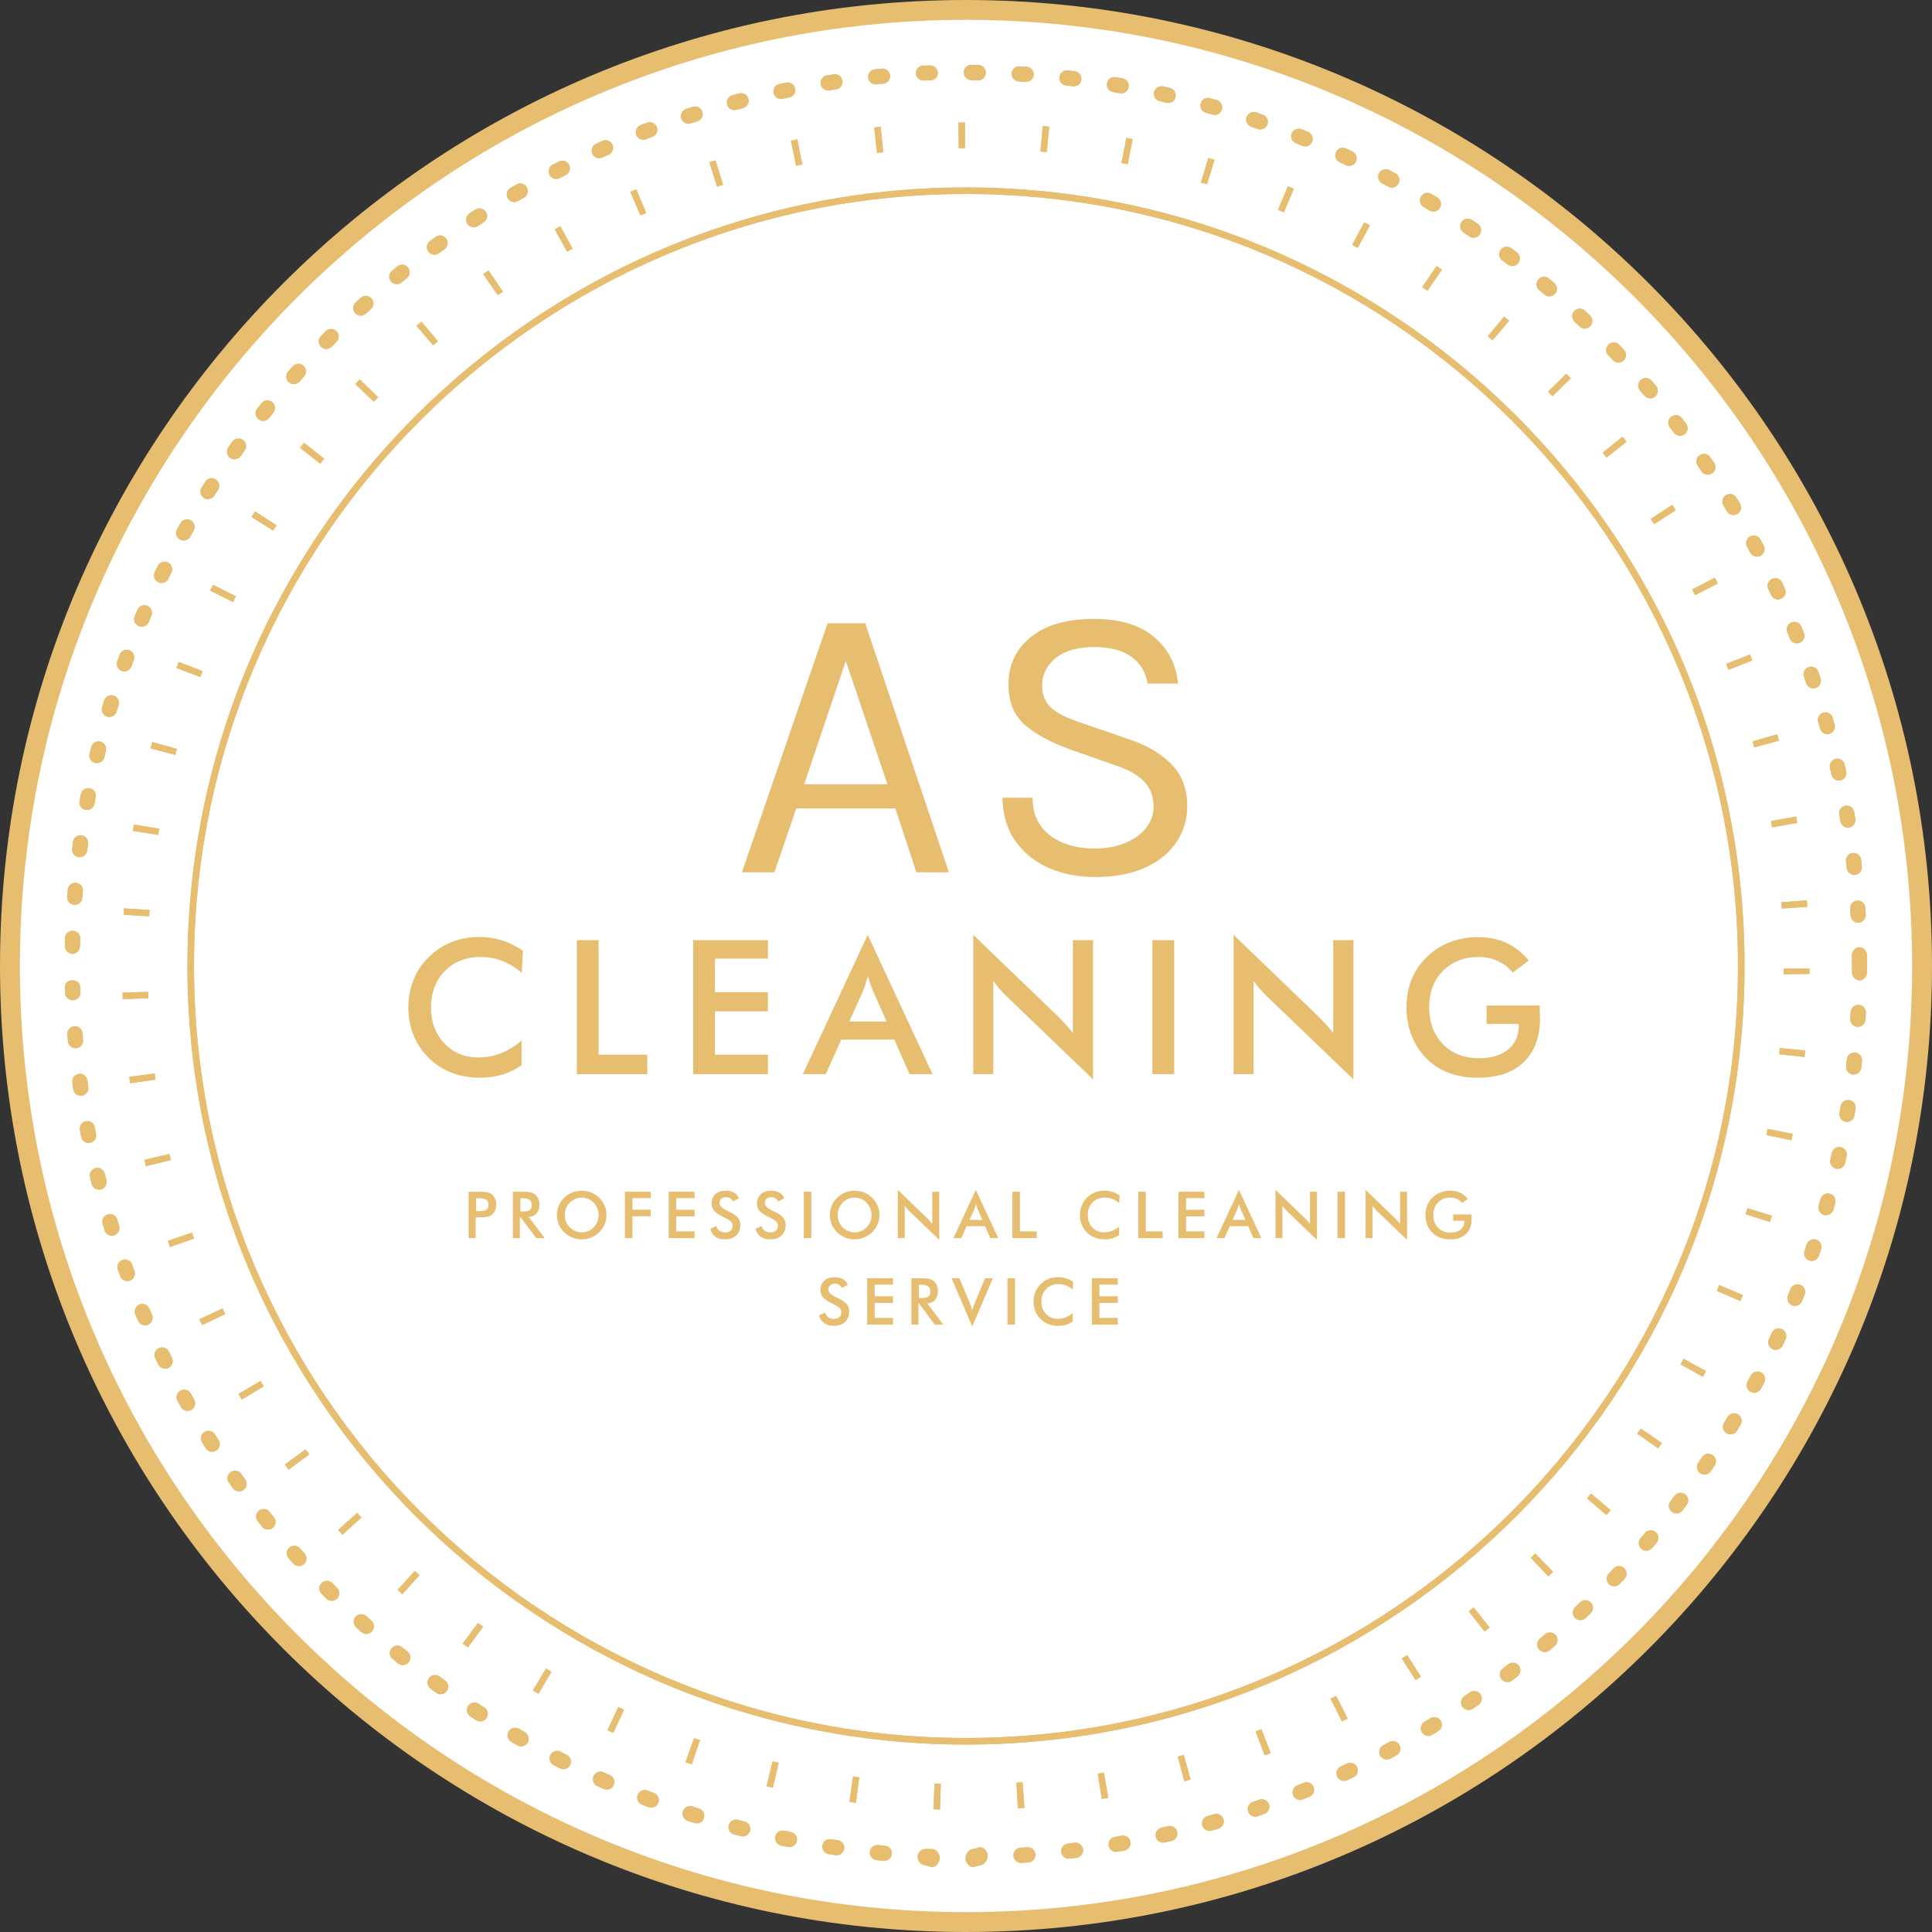 <?xml version="1.0" encoding="UTF-8"?> <svg xmlns="http://www.w3.org/2000/svg" width="268" height="268" viewBox="0 0 268 268" fill="none"><rect x="0" y="0" width="268" height="268" fill="#333333" stroke="none"/><g clip-path="url(#clip0_33_108)"><circle cx="133.926" cy="133.934" r="132" fill="white"></circle><path d="M130.395 251L129.494 250.972L129.636 247.426L130.505 247.454L130.399 251H130.395ZM141.199 250.834L140.99 247.292L141.858 247.237L142.107 250.779L141.207 250.838L141.199 250.834ZM118.725 250.072L117.837 249.95L118.319 246.431L119.187 246.55L118.725 250.072ZM152.837 249.539L152.272 246.032L153.137 245.89L153.729 249.393L152.841 249.539H152.837ZM107.21 247.979L106.33 247.774L107.171 244.322L108.016 244.524L107.21 247.987V247.979ZM164.285 247.091L163.372 243.659L164.21 243.434L165.157 246.854L164.285 247.091ZM95.956 244.741L95.095 244.445L96.279 241.1L97.105 241.388L95.948 244.749L95.956 244.741ZM175.433 243.497L174.169 240.18L174.982 239.864L176.274 243.173L175.429 243.497H175.433ZM85.076 240.385L84.263 240.006L85.763 236.788L86.565 237.159L85.076 240.385ZM186.158 238.802L184.563 235.631L185.348 235.236L186.952 238.403L186.158 238.802ZM74.694 234.959L73.92 234.497L75.741 231.453L76.495 231.899L74.694 234.959ZM196.358 233.056L194.455 230.059L195.193 229.589L197.108 232.578L196.354 233.06L196.358 233.056ZM64.909 228.519L64.186 227.985L66.303 225.134L67.01 225.656L64.909 228.519ZM205.934 226.315L203.739 223.527L204.434 222.982L206.637 225.766L205.942 226.315H205.934ZM55.818 221.142L55.151 220.538L57.544 217.912L58.192 218.5L55.818 221.142ZM214.784 218.666L212.336 216.095L212.964 215.495L215.436 218.038L214.784 218.666ZM47.506 212.892L46.898 212.225L49.543 209.86L50.128 210.499L47.506 212.892ZM222.84 210.168L220.143 207.854L220.707 207.19L223.424 209.481L222.84 210.168ZM40.054 203.869L39.521 203.15L42.38 201.046L42.897 201.745L40.05 203.861L40.054 203.869ZM230.011 200.915L227.105 198.878L227.598 198.163L230.529 200.169L230.011 200.915ZM33.538 194.139L33.076 193.369L36.133 191.56L36.583 192.314L33.538 194.139ZM236.219 190.988L233.123 189.25C233.265 188.997 233.407 188.745 233.546 188.492L236.661 190.198C236.515 190.462 236.369 190.727 236.219 190.991V190.988ZM28.026 183.812L27.646 182.999L30.873 181.51L31.24 182.3L28.026 183.812ZM241.412 180.479L238.15 179.074L238.498 178.264L241.767 179.65L241.412 180.475V180.479ZM23.579 172.98L23.283 172.127L26.639 170.978L26.928 171.803L23.579 172.984V172.98ZM245.515 169.513L242.135 168.423C242.225 168.151 242.312 167.87 242.395 167.594L245.787 168.64C245.697 168.929 245.606 169.221 245.515 169.509V169.513ZM20.246 161.757L20.037 160.885L23.496 160.075L23.697 160.924L20.246 161.765V161.757ZM248.5 158.176L245.025 157.449L245.203 156.592L248.682 157.291L248.5 158.176ZM18.054 150.258L17.936 149.369L21.454 148.903L21.573 149.768L18.054 150.258ZM250.325 146.617L246.794 146.242L246.885 145.373L250.416 145.724L250.325 146.617ZM17.028 138.597L17 137.7L20.546 137.59L20.574 138.466L17.028 138.601V138.597ZM250.996 135.102L247.442 135.153L247.446 134.367H251L250.996 135.102ZM20.696 127.109L17.15 126.896L17.205 125.999L20.748 126.236L20.692 127.113L20.696 127.109ZM247.166 126.031L247.102 125.154L250.645 124.886L250.712 125.782L247.169 126.031H247.166ZM21.94 115.819L18.433 115.258L18.584 114.37L22.082 114.958L21.94 115.819ZM245.815 114.757L245.661 113.892L249.156 113.268L249.314 114.156L245.819 114.757H245.815ZM24.309 104.718L20.878 103.81L21.115 102.937L24.543 103.881L24.314 104.726L24.309 104.718ZM243.339 103.672C243.264 103.395 243.181 103.115 243.106 102.839L246.522 101.859C246.609 102.156 246.688 102.444 246.771 102.736L243.343 103.672H243.339ZM27.785 93.918L24.468 92.662L24.791 91.817L28.097 93.097L27.785 93.918ZM239.769 92.915L239.445 92.097L242.743 90.786L243.07 91.616L239.769 92.915ZM32.33 83.505L29.151 81.921L29.554 81.119L32.721 82.727L32.33 83.513V83.505ZM235.121 82.549L234.722 81.775L237.874 80.14L238.284 80.942L235.121 82.553V82.549ZM37.894 73.605L34.889 71.713L35.374 70.947L38.364 72.866L37.894 73.605ZM229.462 72.704L228.992 71.974L231.962 70.027L232.452 70.785L229.462 72.704ZM44.426 64.317L41.622 62.129L42.179 61.422L44.963 63.626L44.426 64.317ZM222.856 63.479L222.307 62.804L225.071 60.573L225.636 61.276L222.856 63.479ZM51.846 55.72L49.275 53.271L49.899 52.624L52.45 55.092L51.842 55.724L51.846 55.72ZM215.361 54.961L214.745 54.334L217.272 51.838L217.9 52.477L215.361 54.953V54.961ZM60.083 47.897L57.765 45.208L58.456 44.619L60.747 47.332L60.083 47.893V47.897ZM207.048 47.214L206.377 46.653L208.643 43.92L209.334 44.497L207.048 47.214ZM69.055 40.943L67.022 38.032L67.76 37.523L69.766 40.449L69.055 40.947V40.943ZM198.009 40.338L197.282 39.849L199.269 36.903L200.015 37.408L198.009 40.338ZM78.671 34.909L76.941 31.809L77.727 31.374L79.429 34.486L78.671 34.905V34.909ZM188.33 34.395L187.56 33.973L189.238 30.849L190.032 31.279L188.33 34.395ZM88.84 29.878L87.43 26.62L88.255 26.264L89.641 29.534L88.84 29.878ZM178.098 29.455L177.289 29.115L178.647 25.838L179.48 26.189L178.098 29.455ZM99.466 25.889L98.388 22.509L99.249 22.24L100.307 25.632L99.47 25.893L99.466 25.889ZM167.428 25.565L166.595 25.313L167.61 21.913L168.474 22.177L167.428 25.565ZM110.44 22.994L109.71 19.519L110.591 19.338L111.301 22.817L110.444 22.994H110.44ZM156.43 22.777L155.569 22.611L156.241 19.125L157.129 19.298L156.43 22.777ZM121.652 21.213L121.272 17.683L122.169 17.592L122.528 21.123L121.652 21.213ZM145.203 21.103L144.327 21.024L144.65 17.486L145.547 17.573L145.203 21.103ZM132.989 20.558L132.954 17.004L133.854 17L133.858 20.55L132.985 20.558H132.989Z" fill="#E7BD70"></path><path d="M130.395 251L129.494 250.972L129.636 247.426L130.505 247.454L130.399 251H130.395ZM141.199 250.834L140.99 247.292L141.858 247.237L142.107 250.779L141.207 250.838L141.199 250.834ZM118.725 250.072L117.837 249.95L118.319 246.431L119.187 246.55L118.725 250.072ZM152.837 249.539L152.272 246.032L153.137 245.89L153.729 249.393L152.841 249.539H152.837ZM107.21 247.979L106.33 247.774L107.171 244.322L108.016 244.524L107.21 247.987V247.979ZM164.285 247.091L163.372 243.659L164.21 243.434L165.157 246.854L164.285 247.091ZM95.956 244.741L95.095 244.445L96.279 241.1L97.105 241.388L95.948 244.749L95.956 244.741ZM175.433 243.497L174.169 240.18L174.982 239.864L176.274 243.173L175.429 243.497H175.433ZM85.076 240.385L84.263 240.006L85.763 236.788L86.565 237.159L85.076 240.385ZM186.158 238.802L184.563 235.631L185.348 235.236L186.952 238.403L186.158 238.802ZM74.694 234.959L73.92 234.497L75.741 231.453L76.495 231.899L74.694 234.959ZM196.358 233.056L194.455 230.059L195.193 229.589L197.108 232.578L196.354 233.06L196.358 233.056ZM64.909 228.519L64.186 227.985L66.303 225.134L67.01 225.656L64.909 228.519ZM205.934 226.315L203.739 223.527L204.434 222.982L206.637 225.766L205.942 226.315H205.934ZM55.818 221.142L55.151 220.538L57.544 217.912L58.192 218.5L55.818 221.142ZM214.784 218.666L212.336 216.095L212.964 215.495L215.436 218.038L214.784 218.666ZM47.506 212.892L46.898 212.225L49.543 209.86L50.128 210.499L47.506 212.892ZM222.84 210.168L220.143 207.854L220.707 207.19L223.424 209.481L222.84 210.168ZM40.054 203.869L39.521 203.15L42.38 201.046L42.897 201.745L40.05 203.861L40.054 203.869ZM230.011 200.915L227.105 198.878L227.598 198.163L230.529 200.169L230.011 200.915ZM33.538 194.139L33.076 193.369L36.133 191.56L36.583 192.314L33.538 194.139ZM236.219 190.988L233.123 189.25C233.265 188.997 233.407 188.745 233.546 188.492L236.661 190.198C236.515 190.462 236.369 190.727 236.219 190.991V190.988ZM28.026 183.812L27.646 182.999L30.873 181.51L31.24 182.3L28.026 183.812ZM241.412 180.479L238.15 179.074L238.498 178.264L241.767 179.65L241.412 180.475V180.479ZM23.579 172.98L23.283 172.127L26.639 170.978L26.928 171.803L23.579 172.984V172.98ZM245.515 169.513L242.135 168.423C242.225 168.151 242.312 167.87 242.395 167.594L245.787 168.64C245.697 168.929 245.606 169.221 245.515 169.509V169.513ZM20.246 161.757L20.037 160.885L23.496 160.075L23.697 160.924L20.246 161.765V161.757ZM248.5 158.176L245.025 157.449L245.203 156.592L248.682 157.291L248.5 158.176ZM18.054 150.258L17.936 149.369L21.454 148.903L21.573 149.768L18.054 150.258ZM250.325 146.617L246.794 146.242L246.885 145.373L250.416 145.724L250.325 146.617ZM17.028 138.597L17 137.7L20.546 137.59L20.574 138.466L17.028 138.601V138.597ZM250.996 135.102L247.442 135.153L247.446 134.367H251L250.996 135.102ZM20.696 127.109L17.15 126.896L17.205 125.999L20.748 126.236L20.692 127.113L20.696 127.109ZM247.166 126.031L247.102 125.154L250.645 124.886L250.712 125.782L247.169 126.031H247.166ZM21.94 115.819L18.433 115.258L18.584 114.37L22.082 114.958L21.94 115.819ZM245.815 114.757L245.661 113.892L249.156 113.268L249.314 114.156L245.819 114.757H245.815ZM24.309 104.718L20.878 103.81L21.115 102.937L24.543 103.881L24.314 104.726L24.309 104.718ZM243.339 103.672C243.264 103.395 243.181 103.115 243.106 102.839L246.522 101.859C246.609 102.156 246.688 102.444 246.771 102.736L243.343 103.672H243.339ZM27.785 93.918L24.468 92.662L24.791 91.817L28.097 93.097L27.785 93.918ZM239.769 92.915L239.445 92.097L242.743 90.786L243.07 91.616L239.769 92.915ZM32.33 83.505L29.151 81.921L29.554 81.119L32.721 82.727L32.33 83.513V83.505ZM235.121 82.549L234.722 81.775L237.874 80.14L238.284 80.942L235.121 82.553V82.549ZM37.894 73.605L34.889 71.713L35.374 70.947L38.364 72.866L37.894 73.605ZM229.462 72.704L228.992 71.974L231.962 70.027L232.452 70.785L229.462 72.704ZM44.426 64.317L41.622 62.129L42.179 61.422L44.963 63.626L44.426 64.317ZM222.856 63.479L222.307 62.804L225.071 60.573L225.636 61.276L222.856 63.479ZM51.846 55.72L49.275 53.271L49.899 52.624L52.45 55.092L51.842 55.724L51.846 55.72ZM215.361 54.961L214.745 54.334L217.272 51.838L217.9 52.477L215.361 54.953V54.961ZM60.083 47.897L57.765 45.208L58.456 44.619L60.747 47.332L60.083 47.893V47.897ZM207.048 47.214L206.377 46.653L208.643 43.92L209.334 44.497L207.048 47.214ZM69.055 40.943L67.022 38.032L67.76 37.523L69.766 40.449L69.055 40.947V40.943ZM198.009 40.338L197.282 39.849L199.269 36.903L200.015 37.408L198.009 40.338ZM78.671 34.909L76.941 31.809L77.727 31.374L79.429 34.486L78.671 34.905V34.909ZM188.33 34.395L187.56 33.973L189.238 30.849L190.032 31.279L188.33 34.395ZM88.84 29.878L87.43 26.62L88.255 26.264L89.641 29.534L88.84 29.878ZM178.098 29.455L177.289 29.115L178.647 25.838L179.48 26.189L178.098 29.455ZM99.466 25.889L98.388 22.509L99.249 22.24L100.307 25.632L99.47 25.893L99.466 25.889ZM167.428 25.565L166.595 25.313L167.61 21.913L168.474 22.177L167.428 25.565ZM110.44 22.994L109.71 19.519L110.591 19.338L111.301 22.817L110.444 22.994H110.44ZM156.43 22.777L155.569 22.611L156.241 19.125L157.129 19.298L156.43 22.777ZM121.652 21.213L121.272 17.683L122.169 17.592L122.528 21.123L121.652 21.213ZM145.203 21.103L144.327 21.024L144.65 17.486L145.547 17.573L145.203 21.103ZM132.989 20.558L132.954 17.004L133.854 17L133.858 20.55L132.985 20.558H132.989Z" fill="#E7BD70"></path><path d="M133.998 242C74.451 242 26 193.553 26 133.998C26 74.443 74.451 26 133.998 26C193.549 26 242 74.443 242 133.998C242 193.553 193.553 242 133.998 242ZM133.998 26.91C74.953 26.91 26.91 74.949 26.91 133.998C26.91 193.047 74.953 241.086 133.998 241.086C193.047 241.086 241.086 193.051 241.086 133.998C241.086 74.945 193.047 26.91 133.998 26.91Z" fill="#E7BD70"></path><path d="M133.998 242C74.451 242 26 193.553 26 133.998C26 74.443 74.451 26 133.998 26C193.549 26 242 74.443 242 133.998C242 193.553 193.553 242 133.998 242ZM133.998 26.91C74.953 26.91 26.91 74.949 26.91 133.998C26.91 193.047 74.953 241.086 133.998 241.086C193.047 241.086 241.086 193.051 241.086 133.998C241.086 74.945 193.047 26.91 133.998 26.91Z" fill="#E7BD70"></path><path d="M134.991 258.992C134.416 258.992 133.945 258.351 133.941 257.777C133.937 257.203 134.4 256.487 134.979 256.483L135.931 256.241C135.934 256.241 135.942 256.241 135.946 256.241C136.521 256.241 136.993 256.843 136.997 257.417C137.009 257.999 136.541 258.723 135.962 258.735L135.003 258.992C134.995 258.992 134.995 258.992 134.991 258.992ZM129.299 258.992C129.283 258.992 129.271 258.992 129.259 258.992L128.292 258.735C127.713 258.711 127.262 258.105 127.293 257.528C127.321 256.95 127.824 256.479 128.387 256.475L129.335 256.487C129.913 256.51 130.369 257.199 130.345 257.781C130.318 258.351 129.858 259 129.295 259L129.299 258.992ZM141.631 258.41C141.076 258.41 140.612 257.979 140.576 257.425C140.54 256.847 140.98 256.348 141.563 256.312L142.507 256.249C143.101 256.206 143.589 256.649 143.628 257.231C143.672 257.809 143.228 258.307 142.649 258.351L141.69 258.41C141.67 258.41 141.642 258.414 141.623 258.414L141.631 258.41ZM122.667 258.133C122.636 258.133 122.604 258.133 122.568 258.125L121.609 258.034C121.03 257.979 120.61 257.46 120.666 256.882C120.721 256.305 121.244 255.881 121.819 255.94L122.759 256.031C123.337 256.083 123.762 256.593 123.71 257.171C123.662 257.722 123.203 258.125 122.667 258.125V258.133ZM148.25 257.828C147.723 257.828 147.267 257.433 147.204 256.894C147.14 256.316 147.556 255.798 148.127 255.735L149.067 255.62C149.649 255.545 150.169 255.96 150.24 256.534C150.311 257.108 149.903 257.634 149.328 257.706L148.373 257.817C148.333 257.82 148.29 257.828 148.254 257.828H148.25ZM116.064 257.357C116.012 257.357 115.961 257.349 115.913 257.345L114.962 257.203C114.387 257.116 113.991 256.582 114.078 256.008C114.165 255.434 114.704 255.038 115.275 255.125L116.214 255.26C116.789 255.347 117.189 255.881 117.106 256.451C117.027 256.973 116.575 257.357 116.064 257.357ZM154.826 256.894C154.323 256.894 153.879 256.53 153.792 256.016C153.696 255.446 154.081 254.899 154.656 254.804L155.583 254.642C156.154 254.539 156.701 254.923 156.804 255.493C156.903 256.067 156.523 256.609 155.948 256.712L155.001 256.874C154.941 256.882 154.882 256.89 154.822 256.89L154.826 256.894ZM109.511 256.225C109.44 256.225 109.377 256.221 109.305 256.206L108.358 256.012C107.791 255.897 107.426 255.339 107.541 254.769C107.66 254.203 108.219 253.835 108.786 253.953L109.718 254.139C110.284 254.258 110.657 254.808 110.538 255.378C110.435 255.873 109.999 256.221 109.508 256.221L109.511 256.225ZM161.347 255.612C160.867 255.612 160.435 255.283 160.324 254.789C160.197 254.223 160.55 253.664 161.113 253.534L162.032 253.32C162.599 253.185 163.166 253.538 163.297 254.1C163.432 254.662 163.079 255.232 162.516 255.362L161.577 255.576C161.501 255.592 161.418 255.6 161.343 255.6L161.347 255.612ZM103.031 254.749C102.947 254.749 102.86 254.737 102.769 254.713L101.834 254.472C101.271 254.321 100.942 253.744 101.088 253.185C101.235 252.627 101.814 252.295 102.373 252.441L103.288 252.679C103.851 252.821 104.192 253.395 104.041 253.957C103.922 254.428 103.494 254.749 103.027 254.749H103.031ZM167.788 253.977C167.332 253.977 166.908 253.672 166.777 253.213C166.619 252.655 166.944 252.073 167.503 251.915L168.414 251.654C168.969 251.491 169.556 251.812 169.718 252.37C169.881 252.928 169.56 253.51 169.001 253.672L168.077 253.938C167.982 253.961 167.891 253.977 167.792 253.977H167.788ZM96.637 252.924C96.534 252.924 96.427 252.908 96.324 252.873C96.015 252.778 95.709 252.675 95.4 252.58C94.845 252.398 94.548 251.804 94.73 251.254C94.913 250.708 95.507 250.403 96.054 250.585C96.356 250.684 96.653 250.779 96.958 250.874C97.513 251.048 97.822 251.642 97.644 252.192C97.501 252.639 97.085 252.928 96.645 252.928L96.637 252.924ZM174.13 252.002C173.694 252.002 173.282 251.725 173.135 251.29C172.949 250.743 173.242 250.146 173.789 249.956L174.685 249.647C175.232 249.453 175.831 249.742 176.025 250.292C176.219 250.838 175.93 251.436 175.379 251.63L174.471 251.947C174.36 251.986 174.241 252.002 174.13 252.002ZM90.338 250.751C90.216 250.751 90.089 250.731 89.966 250.688L89.062 250.344C88.519 250.134 88.249 249.524 88.456 248.982C88.666 248.44 89.276 248.171 89.819 248.38L90.707 248.713C91.25 248.919 91.523 249.524 91.321 250.066C91.163 250.49 90.763 250.747 90.338 250.747V250.751ZM180.357 249.683C179.941 249.683 179.549 249.433 179.382 249.025C179.164 248.487 179.422 247.874 179.961 247.656L180.841 247.296C181.376 247.078 181.99 247.331 182.212 247.866C182.43 248.404 182.177 249.018 181.638 249.235L180.75 249.595C180.619 249.647 180.484 249.675 180.357 249.675V249.683ZM84.167 248.242C84.024 248.242 83.881 248.214 83.746 248.151L82.862 247.763C82.331 247.521 82.094 246.9 82.331 246.37C82.573 245.843 83.195 245.606 83.723 245.843L84.591 246.231C85.126 246.465 85.364 247.082 85.13 247.612C84.959 248.008 84.571 248.242 84.167 248.242ZM186.442 247.042C186.045 247.042 185.665 246.817 185.487 246.433C185.241 245.906 185.471 245.281 185.994 245.04L186.846 244.636C187.369 244.39 188 244.612 188.249 245.135C188.499 245.657 188.273 246.286 187.75 246.532L186.882 246.943C186.739 247.015 186.588 247.046 186.442 247.046V247.042ZM78.142 245.408C77.987 245.408 77.825 245.372 77.67 245.297C77.38 245.15 77.095 245.008 76.806 244.854C76.29 244.588 76.092 243.951 76.354 243.441C76.62 242.93 77.258 242.724 77.773 242.993C78.05 243.14 78.332 243.282 78.617 243.425C79.133 243.69 79.343 244.319 79.081 244.834C78.899 245.202 78.53 245.412 78.142 245.412V245.408ZM192.372 244.074C191.995 244.074 191.63 243.872 191.444 243.52C191.171 243.009 191.361 242.376 191.876 242.103L192.701 241.655C193.212 241.382 193.85 241.564 194.128 242.075C194.409 242.59 194.223 243.223 193.708 243.5L192.863 243.959C192.709 244.038 192.538 244.078 192.368 244.078L192.372 244.074ZM72.287 242.249C72.109 242.249 71.926 242.202 71.764 242.107L70.931 241.624C70.428 241.331 70.261 240.694 70.551 240.191C70.84 239.688 71.486 239.522 71.99 239.811L72.81 240.286C73.314 240.575 73.488 241.22 73.195 241.723C73.001 242.055 72.648 242.249 72.283 242.249H72.287ZM198.143 240.793C197.786 240.793 197.441 240.614 197.243 240.29C196.942 239.795 197.101 239.15 197.592 238.845L198.401 238.354C198.896 238.05 199.542 238.2 199.848 238.695C200.153 239.185 200.002 239.835 199.507 240.139L198.69 240.642C198.516 240.741 198.329 240.793 198.143 240.793ZM66.611 238.786C66.413 238.786 66.214 238.73 66.04 238.619C65.77 238.445 65.501 238.267 65.235 238.089C64.752 237.772 64.621 237.115 64.938 236.636C65.259 236.154 65.913 236.015 66.397 236.34C66.662 236.514 66.924 236.684 67.189 236.858C67.677 237.171 67.812 237.82 67.499 238.307C67.296 238.619 66.96 238.79 66.615 238.79L66.611 238.786ZM203.724 237.206C203.387 237.206 203.058 237.052 202.856 236.751C202.523 236.276 202.646 235.619 203.122 235.291L203.907 234.752C204.382 234.428 205.036 234.547 205.369 235.022C205.698 235.5 205.575 236.154 205.1 236.482L204.311 237.024C204.128 237.147 203.922 237.206 203.716 237.206H203.724ZM61.125 235.022C60.911 235.022 60.693 234.958 60.506 234.82L59.73 234.25C59.262 233.905 59.159 233.252 59.504 232.781C59.852 232.31 60.506 232.211 60.978 232.56L61.743 233.122C62.211 233.462 62.318 234.119 61.973 234.586C61.771 234.871 61.45 235.018 61.125 235.018V235.022ZM209.107 233.327C208.79 233.327 208.477 233.185 208.267 232.912C207.918 232.453 208.005 231.792 208.465 231.443L209.214 230.869C209.674 230.513 210.336 230.596 210.689 231.055C211.045 231.519 210.966 232.176 210.502 232.532L209.741 233.114C209.551 233.264 209.329 233.335 209.107 233.335V233.327ZM55.865 230.976C55.631 230.976 55.397 230.901 55.199 230.739L54.458 230.129C54.01 229.757 53.942 229.1 54.315 228.653C54.688 228.206 55.346 228.142 55.797 228.51L56.535 229.116C56.986 229.48 57.054 230.145 56.685 230.588C56.479 230.842 56.174 230.976 55.869 230.976H55.865ZM214.284 229.171C213.987 229.171 213.693 229.045 213.483 228.799C213.107 228.36 213.162 227.695 213.606 227.319C213.844 227.117 214.082 226.915 214.32 226.705C214.763 226.325 215.421 226.377 215.806 226.812C216.186 227.248 216.135 227.913 215.699 228.293C215.453 228.502 215.211 228.712 214.966 228.922C214.767 229.088 214.526 229.171 214.284 229.171ZM50.815 226.654C50.569 226.654 50.311 226.563 50.109 226.381L49.4 225.732C48.972 225.336 48.948 224.671 49.336 224.247C49.729 223.82 50.395 223.796 50.827 224.184L51.52 224.817C51.953 225.209 51.984 225.874 51.6 226.306C51.39 226.531 51.104 226.65 50.815 226.65V226.654ZM219.227 224.738C218.949 224.738 218.668 224.627 218.462 224.41C218.057 223.986 218.085 223.321 218.505 222.921C218.735 222.708 218.961 222.49 219.187 222.272C219.607 221.869 220.269 221.884 220.674 222.3C221.082 222.716 221.066 223.385 220.65 223.784C220.416 224.006 220.182 224.232 219.948 224.453C219.746 224.647 219.484 224.738 219.227 224.738ZM46.011 222.066C45.741 222.066 45.472 221.964 45.266 221.758L44.592 221.073C44.183 220.657 44.195 219.992 44.611 219.585C45.028 219.181 45.694 219.189 46.098 219.601L46.764 220.273C47.176 220.685 47.168 221.35 46.76 221.762C46.554 221.964 46.284 222.066 46.019 222.066H46.011ZM223.928 220.044C223.67 220.044 223.413 219.945 223.203 219.755C222.782 219.351 222.766 218.686 223.163 218.267L223.813 217.578C224.209 217.15 224.875 217.131 225.299 217.526C225.727 217.922 225.747 218.587 225.351 219.011L224.693 219.711C224.483 219.929 224.205 220.036 223.928 220.036V220.044ZM41.456 217.234C41.167 217.234 40.881 217.115 40.667 216.881C40.457 216.644 40.243 216.406 40.029 216.161C39.649 215.726 39.688 215.061 40.132 214.681C40.572 214.301 41.234 214.348 41.615 214.783C41.821 215.021 42.031 215.254 42.237 215.488C42.626 215.919 42.59 216.584 42.158 216.972C41.956 217.15 41.706 217.241 41.456 217.241V217.234ZM228.375 215.108C228.13 215.108 227.892 215.025 227.694 214.855C227.25 214.479 227.202 213.814 227.575 213.374C227.781 213.137 227.983 212.895 228.185 212.654C228.558 212.211 229.22 212.151 229.668 212.523C230.115 212.891 230.171 213.556 229.802 214.004C229.592 214.249 229.382 214.495 229.176 214.736C228.966 214.981 228.673 215.108 228.375 215.108ZM37.171 212.171C36.862 212.171 36.557 212.037 36.347 211.775L35.748 211.027C35.388 210.568 35.471 209.911 35.927 209.551C36.383 209.191 37.044 209.27 37.405 209.729L37.992 210.469C38.36 210.92 38.281 211.585 37.829 211.942C37.639 212.1 37.405 212.171 37.175 212.171H37.171ZM232.553 209.939C232.331 209.939 232.105 209.867 231.915 209.721C231.451 209.369 231.364 208.708 231.721 208.253C231.915 208.003 232.101 207.754 232.288 207.5C232.64 207.033 233.298 206.942 233.762 207.295C234.222 207.643 234.321 208.296 233.968 208.763C233.778 209.024 233.584 209.282 233.386 209.535C233.18 209.804 232.866 209.947 232.549 209.947L232.553 209.939ZM33.16 206.883C32.827 206.883 32.51 206.729 32.3 206.44L31.745 205.66C31.412 205.185 31.523 204.528 31.998 204.195C32.478 203.859 33.132 203.978 33.469 204.449L34.016 205.221C34.357 205.692 34.246 206.345 33.774 206.685C33.584 206.816 33.37 206.883 33.164 206.883H33.16ZM236.45 204.556C236.244 204.556 236.037 204.492 235.859 204.374C235.375 204.049 235.257 203.392 235.582 202.913L236.113 202.125C236.438 201.642 237.092 201.516 237.571 201.84C238.047 202.165 238.178 202.814 237.853 203.297L237.318 204.093C237.112 204.393 236.783 204.556 236.45 204.556ZM29.434 201.389C29.089 201.389 28.752 201.219 28.546 200.902L28.035 200.091C27.725 199.6 27.872 198.951 28.364 198.642C28.855 198.333 29.505 198.48 29.818 198.971L30.318 199.766C30.635 200.253 30.488 200.902 30.001 201.219C29.826 201.33 29.628 201.385 29.434 201.385V201.389ZM240.049 198.967C239.863 198.967 239.676 198.915 239.506 198.812C239.006 198.515 238.852 197.87 239.149 197.376L239.637 196.564C239.93 196.065 240.58 195.899 241.079 196.196C241.579 196.497 241.745 197.142 241.444 197.637L240.949 198.464C240.75 198.789 240.406 198.971 240.049 198.971V198.967ZM26.013 195.709C25.648 195.709 25.292 195.519 25.097 195.179L24.63 194.34C24.348 193.833 24.535 193.196 25.042 192.911C25.549 192.626 26.191 192.816 26.477 193.318L26.937 194.138C27.222 194.644 27.044 195.286 26.54 195.571C26.378 195.662 26.199 195.705 26.025 195.705L26.013 195.709ZM243.343 193.196C243.176 193.196 243.006 193.156 242.847 193.069C242.336 192.796 242.146 192.155 242.419 191.644C242.574 191.371 242.717 191.09 242.863 190.813C243.133 190.298 243.767 190.1 244.282 190.37C244.802 190.639 244.996 191.272 244.726 191.791C244.576 192.076 244.425 192.364 244.27 192.649C244.08 192.998 243.715 193.2 243.343 193.2V193.196ZM22.905 189.859C22.517 189.859 22.144 189.645 21.962 189.277L21.538 188.414C21.284 187.892 21.502 187.262 22.025 187.009C22.549 186.756 23.179 186.973 23.433 187.496L23.849 188.343C24.11 188.862 23.896 189.495 23.377 189.748C23.23 189.823 23.068 189.859 22.909 189.859H22.905ZM246.332 187.247C246.185 187.247 246.03 187.215 245.884 187.144C245.356 186.898 245.131 186.273 245.376 185.75L245.777 184.888C246.022 184.361 246.641 184.128 247.172 184.373C247.707 184.614 247.937 185.24 247.691 185.766L247.287 186.645C247.108 187.025 246.728 187.247 246.332 187.247ZM20.115 183.851C19.71 183.851 19.318 183.609 19.152 183.217L18.775 182.338C18.549 181.804 18.803 181.187 19.334 180.957C19.869 180.731 20.487 180.985 20.717 181.515L21.086 182.382C21.316 182.916 21.07 183.534 20.539 183.763C20.4 183.823 20.258 183.851 20.123 183.851H20.115ZM248.991 181.147C248.86 181.147 248.73 181.119 248.599 181.072C248.064 180.854 247.802 180.245 248.016 179.702L248.373 178.82C248.587 178.281 249.201 178.016 249.736 178.226C250.276 178.432 250.545 179.045 250.331 179.592L249.97 180.482C249.808 180.894 249.411 181.143 248.995 181.143L248.991 181.147ZM17.653 177.707C17.225 177.707 16.825 177.446 16.67 177.023L16.337 176.12C16.139 175.574 16.424 174.976 16.971 174.778C17.523 174.581 18.121 174.862 18.319 175.412L18.644 176.298C18.846 176.845 18.569 177.446 18.018 177.648C17.899 177.692 17.776 177.711 17.653 177.711V177.707ZM251.314 174.913C251.199 174.913 251.084 174.893 250.973 174.858C250.422 174.672 250.129 174.074 250.319 173.524L250.62 172.621C250.807 172.075 251.397 171.774 251.952 171.956C252.507 172.138 252.801 172.74 252.618 173.286L252.309 174.201C252.162 174.636 251.75 174.909 251.314 174.909V174.913ZM15.521 171.422C15.069 171.422 14.657 171.129 14.514 170.678L14.236 169.763C14.07 169.205 14.383 168.62 14.942 168.453C15.501 168.287 16.084 168.6 16.254 169.158L16.528 170.06C16.698 170.614 16.385 171.2 15.83 171.374C15.731 171.406 15.624 171.422 15.521 171.422ZM253.292 168.576C253.197 168.576 253.106 168.56 253.011 168.536C252.452 168.378 252.127 167.792 252.281 167.238L252.535 166.324C252.69 165.766 253.272 165.441 253.831 165.588C254.39 165.734 254.719 166.32 254.568 166.882L254.311 167.804C254.176 168.267 253.756 168.568 253.3 168.568L253.292 168.576ZM13.733 165.029C13.261 165.029 12.833 164.709 12.714 164.234L12.484 163.3C12.346 162.738 12.698 162.172 13.261 162.033C13.824 161.895 14.395 162.243 14.53 162.809L14.76 163.727C14.902 164.289 14.557 164.859 13.991 165.002C13.908 165.022 13.82 165.029 13.733 165.029ZM254.929 162.144C254.854 162.144 254.775 162.136 254.695 162.12C254.124 161.994 253.772 161.432 253.902 160.862L254.105 159.939C254.228 159.369 254.786 159.017 255.353 159.132C255.924 159.251 256.285 159.813 256.162 160.379L255.956 161.317C255.841 161.804 255.413 162.14 254.929 162.14V162.144ZM12.29 158.55C11.799 158.55 11.355 158.198 11.26 157.699L11.081 156.753C10.974 156.183 11.351 155.633 11.925 155.534C12.5 155.431 13.047 155.799 13.15 156.373L13.329 157.303C13.44 157.869 13.063 158.423 12.492 158.534C12.429 158.55 12.358 158.554 12.29 158.554V158.55ZM256.209 155.629C256.154 155.629 256.091 155.625 256.031 155.613C255.456 155.518 255.072 154.976 255.167 154.402L255.318 153.468C255.413 152.894 255.944 152.506 256.523 152.597C257.097 152.688 257.49 153.226 257.399 153.796L257.24 154.746C257.153 155.257 256.705 155.625 256.202 155.625L256.209 155.629ZM11.204 152.003C10.685 152.003 10.233 151.623 10.162 151.093L10.035 150.143C9.959 149.569 10.368 149.043 10.938 148.963C11.513 148.884 12.04 149.296 12.12 149.866L12.247 150.804C12.326 151.378 11.922 151.912 11.347 151.991C11.299 151.999 11.252 152.003 11.204 152.003ZM257.137 149.054C257.097 149.054 257.058 149.05 257.014 149.05C256.435 148.987 256.027 148.469 256.091 147.891L256.194 146.945C256.253 146.367 256.776 145.943 257.351 146.015C257.93 146.074 258.346 146.592 258.287 147.17L258.179 148.124C258.116 148.663 257.66 149.054 257.133 149.054H257.137ZM10.467 145.405C9.928 145.405 9.468 144.989 9.42 144.443L9.345 143.481C9.301 142.903 9.738 142.397 10.316 142.357C10.883 142.298 11.402 142.749 11.442 143.327L11.517 144.269C11.569 144.847 11.137 145.354 10.558 145.405C10.53 145.409 10.499 145.409 10.467 145.409V145.405ZM257.716 142.444C257.696 142.444 257.676 142.444 257.656 142.444C257.078 142.409 256.634 141.91 256.665 141.332L256.721 140.386C256.752 139.808 257.22 139.361 257.827 139.393C258.405 139.42 258.853 139.919 258.826 140.497L258.766 141.455C258.73 142.013 258.271 142.444 257.716 142.444ZM10.086 138.743C9.519 138.743 9.056 138.312 9.036 137.742L9.012 136.923C8.996 136.345 9.456 135.985 10.035 135.985C10.047 135.985 10.051 135.985 10.062 135.985C10.629 135.985 11.097 136.309 11.113 136.879L11.137 137.738C11.157 138.316 10.701 138.735 10.118 138.735C10.106 138.735 10.09 138.735 10.082 138.735L10.086 138.743ZM257.946 135.989C257.942 135.989 257.942 135.989 257.934 135.989C257.355 135.989 256.887 135.419 256.895 134.841L256.899 133.851C256.899 133.812 256.903 133.752 256.903 133.713C256.899 133.669 256.895 133.622 256.895 133.578L256.887 132.545C256.883 131.967 257.351 131.397 257.93 131.397C257.934 131.397 257.934 131.397 257.942 131.397C258.52 131.397 258.988 131.947 258.992 132.525L258.996 133.523C258.996 133.562 258.992 133.625 258.992 133.665C258.996 133.705 259 133.76 259 133.804L258.996 134.856C258.992 135.434 258.52 135.992 257.946 135.992V135.989ZM10.055 132.315C10.051 132.315 10.043 132.315 10.031 132.315C9.452 132.315 8.988 131.737 9 131.16L9.024 130.154C9.04 129.576 9.504 129.082 10.106 129.117C10.685 129.133 11.145 129.608 11.129 130.186L11.101 131.211C11.093 131.785 10.625 132.315 10.051 132.315H10.055ZM257.755 127.981C257.204 127.981 256.737 127.546 256.705 126.988L256.649 126.042C256.614 125.464 257.05 124.965 257.636 124.929C258.231 124.894 258.719 125.333 258.754 125.911L258.81 126.869C258.837 127.447 258.397 127.946 257.815 127.977C257.791 127.977 257.779 127.977 257.755 127.977V127.981ZM10.376 125.515C10.352 125.515 10.324 125.515 10.296 125.511C9.718 125.464 9.278 124.965 9.325 124.383L9.401 123.425C9.448 122.847 9.963 122.416 10.534 122.464C11.113 122.507 11.545 123.018 11.497 123.596L11.422 124.538C11.383 125.092 10.919 125.511 10.376 125.511V125.515ZM257.22 121.367C256.689 121.367 256.233 120.967 256.174 120.429L256.067 119.491C255.999 118.917 256.412 118.395 256.99 118.323C257.569 118.256 258.088 118.672 258.16 119.249L258.267 120.207C258.326 120.785 257.91 121.304 257.331 121.363C257.296 121.367 257.256 121.367 257.22 121.367ZM11.046 118.913C11.002 118.913 10.954 118.909 10.915 118.905C10.34 118.826 9.928 118.303 10.007 117.726L10.134 116.772C10.209 116.202 10.74 115.79 11.315 115.877C11.89 115.952 12.294 116.483 12.215 117.057L12.092 117.995C12.021 118.521 11.569 118.913 11.053 118.913H11.046ZM256.324 114.797C255.817 114.797 255.369 114.428 255.29 113.914L255.131 112.98C255.036 112.406 255.417 111.864 255.991 111.769C256.57 111.674 257.105 112.054 257.204 112.624L257.363 113.573C257.454 114.147 257.066 114.686 256.491 114.781C256.435 114.789 256.376 114.797 256.324 114.797ZM12.072 112.362C12.013 112.362 11.945 112.354 11.878 112.346C11.307 112.24 10.931 111.693 11.038 111.123L11.216 110.181C11.327 109.611 11.874 109.239 12.445 109.342C13.012 109.449 13.388 110.003 13.281 110.573L13.103 111.499C13.012 112.006 12.564 112.362 12.072 112.362ZM255.076 108.274C254.592 108.274 254.156 107.941 254.049 107.446L253.843 106.524C253.716 105.958 254.069 105.4 254.636 105.265C255.199 105.135 255.762 105.495 255.892 106.057L256.102 106.995C256.225 107.565 255.869 108.123 255.298 108.25C255.222 108.266 255.147 108.274 255.072 108.274H255.076ZM13.448 105.867C13.368 105.867 13.285 105.855 13.202 105.835C12.635 105.697 12.286 105.131 12.421 104.569L12.651 103.635C12.794 103.073 13.364 102.728 13.927 102.867C14.49 103.009 14.835 103.579 14.692 104.141L14.47 105.06C14.351 105.542 13.919 105.867 13.448 105.867ZM253.482 101.83C253.019 101.83 252.598 101.525 252.464 101.058L252.21 100.151C252.055 99.593 252.38 99.007 252.931 98.853C253.486 98.695 254.069 99.015 254.231 99.578L254.493 100.504C254.644 101.062 254.319 101.64 253.756 101.798C253.665 101.822 253.566 101.838 253.474 101.838L253.482 101.83ZM15.172 99.455C15.069 99.455 14.966 99.439 14.871 99.411C14.312 99.241 13.999 98.659 14.165 98.101L14.443 97.179C14.617 96.625 15.208 96.312 15.759 96.482C16.314 96.656 16.627 97.246 16.456 97.796L16.183 98.699C16.044 99.158 15.628 99.451 15.176 99.451L15.172 99.455ZM251.54 95.481C251.1 95.481 250.692 95.2 250.545 94.764L250.24 93.866C250.054 93.32 250.343 92.722 250.898 92.532C251.449 92.346 252.043 92.635 252.234 93.189L252.543 94.095C252.725 94.642 252.432 95.239 251.881 95.425C251.77 95.465 251.659 95.481 251.548 95.481H251.54ZM17.249 93.134C17.13 93.134 17.007 93.11 16.892 93.07C16.345 92.872 16.06 92.275 16.258 91.728L16.587 90.818C16.789 90.276 17.396 89.999 17.939 90.197C18.482 90.394 18.759 91 18.561 91.542L18.236 92.437C18.085 92.868 17.681 93.134 17.249 93.134ZM249.257 89.247C248.841 89.247 248.444 88.997 248.282 88.582L247.925 87.707C247.707 87.169 247.965 86.555 248.504 86.337C249.043 86.12 249.657 86.377 249.875 86.915L250.236 87.806C250.45 88.344 250.184 88.958 249.645 89.171C249.518 89.223 249.388 89.247 249.257 89.247ZM19.659 86.931C19.524 86.931 19.386 86.903 19.255 86.848C18.716 86.626 18.466 86.005 18.688 85.475L19.064 84.588C19.294 84.054 19.913 83.804 20.448 84.034C20.979 84.263 21.229 84.881 20.999 85.415L20.63 86.286C20.464 86.686 20.071 86.931 19.659 86.931ZM246.645 83.155C246.244 83.155 245.864 82.93 245.689 82.542L245.293 81.691C245.047 81.164 245.273 80.539 245.804 80.293C246.332 80.044 246.954 80.27 247.204 80.792L247.604 81.667C247.85 82.193 247.616 82.819 247.089 83.06C246.946 83.127 246.799 83.155 246.653 83.155H246.645ZM22.406 80.875C22.255 80.875 22.097 80.84 21.95 80.768C21.427 80.515 21.209 79.886 21.463 79.363L21.891 78.496C22.148 77.978 22.779 77.764 23.298 78.021C23.813 78.275 24.027 78.908 23.773 79.422L23.357 80.278C23.175 80.65 22.798 80.871 22.406 80.871V80.875ZM243.715 77.218C243.339 77.218 242.974 77.016 242.788 76.66L242.344 75.829C242.07 75.318 242.265 74.685 242.776 74.404C243.287 74.126 243.925 74.324 244.199 74.835L244.651 75.682C244.92 76.193 244.726 76.826 244.207 77.103C244.052 77.182 243.882 77.222 243.719 77.222L243.715 77.218ZM25.474 74.974C25.303 74.974 25.129 74.93 24.967 74.839C24.459 74.562 24.277 73.921 24.554 73.414L25.026 72.575C25.311 72.064 25.954 71.89 26.461 72.171C26.968 72.456 27.147 73.097 26.861 73.604L26.398 74.427C26.207 74.776 25.847 74.974 25.474 74.974ZM240.465 71.443C240.104 71.443 239.759 71.261 239.561 70.928L239.074 70.125C238.772 69.626 238.931 68.981 239.423 68.68C239.918 68.375 240.568 68.53 240.873 69.028L241.369 69.852C241.67 70.347 241.5 70.992 241.004 71.288C240.838 71.391 240.647 71.439 240.465 71.439V71.443ZM28.851 69.246C28.657 69.246 28.471 69.195 28.292 69.084C27.801 68.775 27.654 68.126 27.959 67.639L28.475 66.824C28.792 66.337 29.442 66.19 29.929 66.503C30.417 66.816 30.564 67.465 30.246 67.952L29.739 68.751C29.541 69.068 29.196 69.242 28.847 69.242L28.851 69.246ZM236.906 65.85C236.565 65.85 236.236 65.688 236.033 65.383C235.859 65.122 235.681 64.864 235.502 64.603C235.177 64.124 235.296 63.471 235.776 63.143C236.259 62.81 236.909 62.937 237.238 63.416C237.425 63.677 237.599 63.942 237.778 64.211C238.103 64.694 237.972 65.347 237.488 65.668C237.306 65.787 237.104 65.842 236.906 65.842V65.85ZM32.534 63.713C32.324 63.713 32.113 63.653 31.931 63.523C31.451 63.186 31.34 62.533 31.673 62.054L32.232 61.27C32.573 60.799 33.231 60.693 33.703 61.025C34.175 61.361 34.282 62.019 33.945 62.493L33.398 63.261C33.188 63.55 32.863 63.709 32.534 63.709V63.713ZM233.049 60.447C232.732 60.447 232.414 60.305 232.208 60.028L231.634 59.276C231.277 58.816 231.368 58.155 231.832 57.807C232.296 57.455 232.954 57.542 233.306 58.005L233.885 58.769C234.234 59.232 234.143 59.889 233.675 60.241C233.489 60.384 233.263 60.455 233.045 60.455L233.049 60.447ZM36.505 58.389C36.275 58.389 36.05 58.318 35.855 58.167C35.399 57.807 35.316 57.146 35.677 56.691L36.275 55.935C36.64 55.48 37.302 55.408 37.754 55.769C38.206 56.129 38.281 56.79 37.92 57.245L37.334 57.985C37.124 58.246 36.819 58.385 36.505 58.385V58.389ZM228.918 55.262C228.617 55.262 228.316 55.135 228.11 54.886L227.499 54.166C227.123 53.722 227.174 53.061 227.618 52.685C228.058 52.309 228.724 52.361 229.101 52.8L229.723 53.532C230.096 53.976 230.04 54.637 229.596 55.013C229.398 55.179 229.16 55.262 228.922 55.262H228.918ZM40.755 53.283C40.505 53.283 40.263 53.196 40.065 53.026C39.629 52.642 39.589 51.981 39.97 51.541L40.604 50.825C40.989 50.393 41.654 50.35 42.09 50.738C42.526 51.122 42.562 51.787 42.178 52.222L41.547 52.935C41.341 53.172 41.052 53.287 40.755 53.287V53.283ZM224.503 50.302C224.225 50.302 223.944 50.188 223.738 49.966L223.088 49.277C222.687 48.854 222.707 48.193 223.127 47.789C223.547 47.389 224.213 47.409 224.614 47.833L225.276 48.529C225.672 48.957 225.652 49.622 225.224 50.017C225.022 50.203 224.764 50.302 224.511 50.302H224.503ZM45.269 48.41C45.008 48.41 44.742 48.307 44.532 48.11C44.116 47.706 44.112 47.041 44.512 46.625L45.19 45.941C45.594 45.529 46.26 45.525 46.677 45.933C47.093 46.344 47.093 47.009 46.681 47.421L46.026 48.09C45.82 48.303 45.551 48.403 45.277 48.403L45.269 48.41ZM219.837 45.576C219.572 45.576 219.314 45.477 219.104 45.279L218.418 44.626C217.998 44.227 217.978 43.562 218.379 43.142C218.779 42.719 219.445 42.699 219.869 43.099L220.563 43.764C220.979 44.163 220.995 44.832 220.586 45.252C220.38 45.462 220.107 45.568 219.833 45.568L219.837 45.576ZM50.038 43.783C49.757 43.783 49.471 43.672 49.269 43.443C48.877 43.019 48.9 42.354 49.328 41.959L50.038 41.309C50.47 40.918 51.136 40.953 51.528 41.381C51.917 41.808 51.881 42.477 51.457 42.865L50.759 43.506C50.557 43.692 50.303 43.783 50.05 43.783H50.038ZM214.922 41.108C214.676 41.108 214.434 41.025 214.236 40.854L213.515 40.241C213.071 39.865 213.015 39.2 213.392 38.76C213.769 38.317 214.434 38.262 214.874 38.638L215.608 39.259C216.048 39.643 216.095 40.3 215.719 40.743C215.509 40.981 215.215 41.108 214.922 41.108ZM55.048 39.421C54.743 39.421 54.442 39.291 54.236 39.041C53.863 38.598 53.93 37.933 54.374 37.561L55.116 36.952C55.568 36.587 56.23 36.655 56.594 37.106C56.963 37.557 56.895 38.218 56.444 38.582L55.71 39.18C55.512 39.342 55.278 39.421 55.04 39.421H55.048ZM209.773 36.904C209.547 36.904 209.317 36.833 209.131 36.686L208.378 36.108C207.918 35.756 207.827 35.099 208.183 34.636C208.536 34.173 209.19 34.09 209.654 34.438L210.415 35.02C210.879 35.376 210.958 36.037 210.605 36.496C210.395 36.766 210.086 36.908 209.773 36.908V36.904ZM60.276 35.333C59.952 35.333 59.638 35.182 59.428 34.905C59.083 34.438 59.179 33.777 59.646 33.433L60.419 32.867C60.891 32.522 61.545 32.629 61.886 33.092C62.227 33.559 62.124 34.22 61.66 34.561L60.895 35.119C60.709 35.261 60.491 35.325 60.273 35.325L60.276 35.333ZM204.402 32.978C204.196 32.978 203.986 32.918 203.803 32.791L203.023 32.253C202.543 31.929 202.416 31.276 202.741 30.793C203.066 30.31 203.724 30.187 204.204 30.512L205.001 31.062C205.48 31.39 205.595 32.043 205.266 32.522C205.064 32.815 204.735 32.974 204.402 32.974V32.978ZM65.715 31.529C65.374 31.529 65.041 31.359 64.839 31.054C64.518 30.575 64.649 29.918 65.136 29.601L65.941 29.075C66.428 28.758 67.079 28.897 67.396 29.384C67.717 29.87 67.574 30.52 67.086 30.836L66.302 31.355C66.123 31.474 65.921 31.529 65.723 31.529H65.715ZM198.833 29.348C198.643 29.348 198.456 29.297 198.282 29.19L197.477 28.699C196.978 28.398 196.815 27.753 197.12 27.258C197.426 26.759 198.064 26.605 198.563 26.902L199.384 27.404C199.879 27.709 200.034 28.354 199.733 28.849C199.534 29.174 199.19 29.352 198.837 29.352L198.833 29.348ZM71.348 28.022C70.987 28.022 70.638 27.836 70.44 27.507C70.143 27.005 70.313 26.36 70.816 26.071L71.641 25.588C72.144 25.299 72.79 25.473 73.08 25.976C73.369 26.478 73.195 27.119 72.695 27.408L71.875 27.88C71.708 27.978 71.526 28.03 71.344 28.03L71.348 28.022ZM193.069 26.019C192.899 26.019 192.728 25.98 192.566 25.892L191.734 25.445C191.218 25.172 191.028 24.539 191.298 24.028C191.563 23.514 192.205 23.324 192.717 23.593L193.573 24.048C194.084 24.325 194.27 24.958 193.993 25.473C193.799 25.821 193.438 26.019 193.069 26.019ZM77.159 24.824C76.778 24.824 76.409 24.614 76.223 24.254C75.957 23.739 76.156 23.106 76.675 22.841L77.527 22.405C78.046 22.14 78.677 22.35 78.942 22.864C79.204 23.383 78.998 24.016 78.478 24.277L77.642 24.705C77.488 24.788 77.321 24.824 77.159 24.824ZM187.135 23.007C186.985 23.007 186.83 22.971 186.684 22.908L185.827 22.5C185.296 22.259 185.074 21.634 185.32 21.107C185.562 20.581 186.188 20.351 186.715 20.6L187.587 21.008C188.111 21.258 188.337 21.887 188.087 22.409C187.908 22.789 187.528 23.007 187.135 23.007ZM83.128 21.942C82.728 21.942 82.347 21.717 82.169 21.325C81.931 20.798 82.165 20.173 82.7 19.935L83.572 19.544C84.103 19.31 84.725 19.547 84.959 20.082C85.193 20.612 84.951 21.234 84.42 21.467L83.556 21.851C83.413 21.911 83.267 21.942 83.124 21.942H83.128ZM181.047 20.311C180.916 20.311 180.777 20.284 180.647 20.228L179.767 19.872C179.228 19.654 178.97 19.049 179.184 18.511C179.398 17.972 180.012 17.715 180.552 17.925L181.443 18.293C181.982 18.515 182.236 19.128 182.018 19.662C181.852 20.066 181.459 20.311 181.043 20.311H181.047ZM89.244 19.385C88.824 19.385 88.428 19.132 88.265 18.716C88.055 18.174 88.325 17.564 88.864 17.359L89.764 17.014C90.303 16.812 90.909 17.082 91.119 17.624C91.325 18.166 91.052 18.768 90.509 18.978L89.625 19.318C89.498 19.361 89.371 19.385 89.244 19.385ZM174.816 17.952C174.701 17.952 174.582 17.933 174.467 17.889C174.17 17.79 173.872 17.683 173.571 17.58C173.024 17.394 172.731 16.801 172.917 16.246C173.103 15.696 173.698 15.407 174.253 15.593C174.558 15.696 174.863 15.803 175.165 15.91C175.716 16.1 176.005 16.698 175.811 17.248C175.66 17.679 175.252 17.952 174.82 17.952H174.816ZM95.507 17.161C95.063 17.161 94.655 16.876 94.504 16.436C94.33 15.882 94.627 15.289 95.182 15.111L96.102 14.818C96.649 14.639 97.243 14.948 97.422 15.502C97.6 16.056 97.287 16.65 96.736 16.82L95.836 17.109C95.725 17.145 95.618 17.161 95.511 17.161H95.507ZM168.482 15.938C168.386 15.938 168.283 15.922 168.188 15.898L167.281 15.641C166.722 15.482 166.397 14.905 166.555 14.343C166.71 13.777 167.288 13.46 167.855 13.614L168.779 13.88C169.338 14.042 169.655 14.624 169.492 15.182C169.362 15.645 168.941 15.946 168.482 15.946V15.938ZM101.873 15.273C101.405 15.273 100.985 14.964 100.858 14.493C100.708 13.931 101.041 13.357 101.604 13.207L102.535 12.961C103.098 12.811 103.673 13.155 103.819 13.713C103.966 14.271 103.625 14.849 103.066 14.996L102.155 15.233C102.063 15.261 101.972 15.269 101.881 15.269L101.873 15.273ZM162.048 14.271C161.969 14.271 161.89 14.259 161.81 14.244L160.887 14.038C160.316 13.911 159.963 13.349 160.09 12.783C160.217 12.221 160.78 11.861 161.343 11.988L162.282 12.201C162.845 12.332 163.202 12.898 163.071 13.464C162.96 13.951 162.528 14.279 162.048 14.279V14.271ZM108.338 13.733C107.851 13.733 107.415 13.393 107.308 12.898C107.185 12.328 107.553 11.77 108.12 11.655L109.068 11.461C109.634 11.342 110.189 11.714 110.304 12.28C110.423 12.85 110.051 13.405 109.484 13.519L108.556 13.713C108.485 13.729 108.41 13.733 108.338 13.733ZM155.532 12.945C155.472 12.945 155.413 12.941 155.349 12.93L154.418 12.775C153.843 12.676 153.455 12.134 153.554 11.568C153.649 10.998 154.192 10.61 154.763 10.705L155.71 10.867C156.285 10.97 156.665 11.512 156.562 12.086C156.471 12.597 156.031 12.957 155.528 12.957L155.532 12.945ZM114.875 12.546C114.367 12.546 113.915 12.178 113.84 11.655C113.753 11.081 114.145 10.543 114.716 10.456L115.667 10.313C116.238 10.222 116.773 10.63 116.86 11.204C116.948 11.774 116.547 12.308 115.973 12.395L115.037 12.538C114.982 12.546 114.93 12.55 114.875 12.55V12.546ZM148.956 11.98C148.916 11.98 148.868 11.972 148.829 11.972L147.889 11.861C147.311 11.797 146.898 11.279 146.962 10.701C147.021 10.123 147.529 9.712 148.123 9.771L149.079 9.882C149.657 9.953 150.07 10.476 149.998 11.049C149.931 11.584 149.479 11.972 148.956 11.972V11.98ZM121.466 11.71C120.935 11.71 120.475 11.303 120.42 10.764C120.364 10.187 120.789 9.676 121.359 9.617L122.319 9.525C122.897 9.478 123.413 9.894 123.464 10.472C123.516 11.049 123.092 11.564 122.513 11.611L121.573 11.703C121.538 11.71 121.502 11.71 121.466 11.71ZM142.34 11.366C142.312 11.366 142.292 11.366 142.269 11.358L141.325 11.299C140.747 11.263 140.303 10.764 140.334 10.187C140.362 9.609 140.873 9.157 141.444 9.205L142.407 9.264C142.986 9.304 143.422 9.803 143.386 10.38C143.351 10.935 142.887 11.358 142.336 11.358L142.34 11.366ZM128.094 11.156C127.535 11.156 127.075 10.757 127.044 10.187C127.02 9.609 127.464 9.134 128.042 9.106L129.002 9.078C129.561 9.066 130.076 9.51 130.096 10.091C130.116 10.673 129.664 11.125 129.085 11.152L128.142 11.16C128.126 11.16 128.106 11.16 128.09 11.16L128.094 11.156ZM135.697 11.156C135.693 11.156 135.689 11.156 135.681 11.156L134.737 11.121C134.159 11.117 133.687 10.63 133.691 10.052C133.695 9.474 134.178 8.956 134.749 9.003L135.712 9.007C136.291 9.015 136.759 9.518 136.747 10.095C136.739 10.673 136.271 11.16 135.697 11.16V11.156Z" fill="#E7BD70"></path><path d="M134.991 258.992C134.416 258.992 133.945 258.351 133.941 257.777C133.937 257.203 134.4 256.487 134.979 256.483L135.931 256.241C135.934 256.241 135.942 256.241 135.946 256.241C136.521 256.241 136.993 256.843 136.997 257.417C137.009 257.999 136.541 258.723 135.962 258.735L135.003 258.992C134.995 258.992 134.995 258.992 134.991 258.992ZM129.299 258.992C129.283 258.992 129.271 258.992 129.259 258.992L128.292 258.735C127.713 258.711 127.262 258.105 127.293 257.528C127.321 256.95 127.824 256.479 128.387 256.475L129.335 256.487C129.913 256.51 130.369 257.199 130.345 257.781C130.318 258.351 129.858 259 129.295 259L129.299 258.992ZM141.631 258.41C141.076 258.41 140.612 257.979 140.576 257.425C140.54 256.847 140.98 256.348 141.563 256.312L142.507 256.249C143.101 256.206 143.589 256.649 143.628 257.231C143.672 257.809 143.228 258.307 142.649 258.351L141.69 258.41C141.67 258.41 141.642 258.414 141.623 258.414L141.631 258.41ZM122.667 258.133C122.636 258.133 122.604 258.133 122.568 258.125L121.609 258.034C121.03 257.979 120.61 257.46 120.666 256.882C120.721 256.305 121.244 255.881 121.819 255.94L122.759 256.031C123.337 256.083 123.762 256.593 123.71 257.171C123.662 257.722 123.203 258.125 122.667 258.125V258.133ZM148.25 257.828C147.723 257.828 147.267 257.433 147.204 256.894C147.14 256.316 147.556 255.798 148.127 255.735L149.067 255.62C149.649 255.545 150.169 255.96 150.24 256.534C150.311 257.108 149.903 257.634 149.328 257.706L148.373 257.817C148.333 257.82 148.29 257.828 148.254 257.828H148.25ZM116.064 257.357C116.012 257.357 115.961 257.349 115.913 257.345L114.962 257.203C114.387 257.116 113.991 256.582 114.078 256.008C114.165 255.434 114.704 255.038 115.275 255.125L116.214 255.26C116.789 255.347 117.189 255.881 117.106 256.451C117.027 256.973 116.575 257.357 116.064 257.357ZM154.826 256.894C154.323 256.894 153.879 256.53 153.792 256.016C153.696 255.446 154.081 254.899 154.656 254.804L155.583 254.642C156.154 254.539 156.701 254.923 156.804 255.493C156.903 256.067 156.523 256.609 155.948 256.712L155.001 256.874C154.941 256.882 154.882 256.89 154.822 256.89L154.826 256.894ZM109.511 256.225C109.44 256.225 109.377 256.221 109.305 256.206L108.358 256.012C107.791 255.897 107.426 255.339 107.541 254.769C107.66 254.203 108.219 253.835 108.786 253.953L109.718 254.139C110.284 254.258 110.657 254.808 110.538 255.378C110.435 255.873 109.999 256.221 109.508 256.221L109.511 256.225ZM161.347 255.612C160.867 255.612 160.435 255.283 160.324 254.789C160.197 254.223 160.55 253.664 161.113 253.534L162.032 253.32C162.599 253.185 163.166 253.538 163.297 254.1C163.432 254.662 163.079 255.232 162.516 255.362L161.577 255.576C161.501 255.592 161.418 255.6 161.343 255.6L161.347 255.612ZM103.031 254.749C102.947 254.749 102.86 254.737 102.769 254.713L101.834 254.472C101.271 254.321 100.942 253.744 101.088 253.185C101.235 252.627 101.814 252.295 102.373 252.441L103.288 252.679C103.851 252.821 104.192 253.395 104.041 253.957C103.922 254.428 103.494 254.749 103.027 254.749H103.031ZM167.788 253.977C167.332 253.977 166.908 253.672 166.777 253.213C166.619 252.655 166.944 252.073 167.503 251.915L168.414 251.654C168.969 251.491 169.556 251.812 169.718 252.37C169.881 252.928 169.56 253.51 169.001 253.672L168.077 253.938C167.982 253.961 167.891 253.977 167.792 253.977H167.788ZM96.637 252.924C96.534 252.924 96.427 252.908 96.324 252.873C96.015 252.778 95.709 252.675 95.4 252.58C94.845 252.398 94.548 251.804 94.73 251.254C94.913 250.708 95.507 250.403 96.054 250.585C96.356 250.684 96.653 250.779 96.958 250.874C97.513 251.048 97.822 251.642 97.644 252.192C97.501 252.639 97.085 252.928 96.645 252.928L96.637 252.924ZM174.13 252.002C173.694 252.002 173.282 251.725 173.135 251.29C172.949 250.743 173.242 250.146 173.789 249.956L174.685 249.647C175.232 249.453 175.831 249.742 176.025 250.292C176.219 250.838 175.93 251.436 175.379 251.63L174.471 251.947C174.36 251.986 174.241 252.002 174.13 252.002ZM90.338 250.751C90.216 250.751 90.089 250.731 89.966 250.688L89.062 250.344C88.519 250.134 88.249 249.524 88.456 248.982C88.666 248.44 89.276 248.171 89.819 248.38L90.707 248.713C91.25 248.919 91.523 249.524 91.321 250.066C91.163 250.49 90.763 250.747 90.338 250.747V250.751ZM180.357 249.683C179.941 249.683 179.549 249.433 179.382 249.025C179.164 248.487 179.422 247.874 179.961 247.656L180.841 247.296C181.376 247.078 181.99 247.331 182.212 247.866C182.43 248.404 182.177 249.018 181.638 249.235L180.75 249.595C180.619 249.647 180.484 249.675 180.357 249.675V249.683ZM84.167 248.242C84.024 248.242 83.881 248.214 83.746 248.151L82.862 247.763C82.331 247.521 82.094 246.9 82.331 246.37C82.573 245.843 83.195 245.606 83.723 245.843L84.591 246.231C85.126 246.465 85.364 247.082 85.13 247.612C84.959 248.008 84.571 248.242 84.167 248.242ZM186.442 247.042C186.045 247.042 185.665 246.817 185.487 246.433C185.241 245.906 185.471 245.281 185.994 245.04L186.846 244.636C187.369 244.39 188 244.612 188.249 245.135C188.499 245.657 188.273 246.286 187.75 246.532L186.882 246.943C186.739 247.015 186.588 247.046 186.442 247.046V247.042ZM78.142 245.408C77.987 245.408 77.825 245.372 77.67 245.297C77.38 245.15 77.095 245.008 76.806 244.854C76.29 244.588 76.092 243.951 76.354 243.441C76.62 242.93 77.258 242.724 77.773 242.993C78.05 243.14 78.332 243.282 78.617 243.425C79.133 243.69 79.343 244.319 79.081 244.834C78.899 245.202 78.53 245.412 78.142 245.412V245.408ZM192.372 244.074C191.995 244.074 191.63 243.872 191.444 243.52C191.171 243.009 191.361 242.376 191.876 242.103L192.701 241.655C193.212 241.382 193.85 241.564 194.128 242.075C194.409 242.59 194.223 243.223 193.708 243.5L192.863 243.959C192.709 244.038 192.538 244.078 192.368 244.078L192.372 244.074ZM72.287 242.249C72.109 242.249 71.926 242.202 71.764 242.107L70.931 241.624C70.428 241.331 70.261 240.694 70.551 240.191C70.84 239.688 71.486 239.522 71.99 239.811L72.81 240.286C73.314 240.575 73.488 241.22 73.195 241.723C73.001 242.055 72.648 242.249 72.283 242.249H72.287ZM198.143 240.793C197.786 240.793 197.441 240.614 197.243 240.29C196.942 239.795 197.101 239.15 197.592 238.845L198.401 238.354C198.896 238.05 199.542 238.2 199.848 238.695C200.153 239.185 200.002 239.835 199.507 240.139L198.69 240.642C198.516 240.741 198.329 240.793 198.143 240.793ZM66.611 238.786C66.413 238.786 66.214 238.73 66.04 238.619C65.77 238.445 65.501 238.267 65.235 238.089C64.752 237.772 64.621 237.115 64.938 236.636C65.259 236.154 65.913 236.015 66.397 236.34C66.662 236.514 66.924 236.684 67.189 236.858C67.677 237.171 67.812 237.82 67.499 238.307C67.296 238.619 66.96 238.79 66.615 238.79L66.611 238.786ZM203.724 237.206C203.387 237.206 203.058 237.052 202.856 236.751C202.523 236.276 202.646 235.619 203.122 235.291L203.907 234.752C204.382 234.428 205.036 234.547 205.369 235.022C205.698 235.5 205.575 236.154 205.1 236.482L204.311 237.024C204.128 237.147 203.922 237.206 203.716 237.206H203.724ZM61.125 235.022C60.911 235.022 60.693 234.958 60.506 234.82L59.73 234.25C59.262 233.905 59.159 233.252 59.504 232.781C59.852 232.31 60.506 232.211 60.978 232.56L61.743 233.122C62.211 233.462 62.318 234.119 61.973 234.586C61.771 234.871 61.45 235.018 61.125 235.018V235.022ZM209.107 233.327C208.79 233.327 208.477 233.185 208.267 232.912C207.918 232.453 208.005 231.792 208.465 231.443L209.214 230.869C209.674 230.513 210.336 230.596 210.689 231.055C211.045 231.519 210.966 232.176 210.502 232.532L209.741 233.114C209.551 233.264 209.329 233.335 209.107 233.335V233.327ZM55.865 230.976C55.631 230.976 55.397 230.901 55.199 230.739L54.458 230.129C54.01 229.757 53.942 229.1 54.315 228.653C54.688 228.206 55.346 228.142 55.797 228.51L56.535 229.116C56.986 229.48 57.054 230.145 56.685 230.588C56.479 230.842 56.174 230.976 55.869 230.976H55.865ZM214.284 229.171C213.987 229.171 213.693 229.045 213.483 228.799C213.107 228.36 213.162 227.695 213.606 227.319C213.844 227.117 214.082 226.915 214.32 226.705C214.763 226.325 215.421 226.377 215.806 226.812C216.186 227.248 216.135 227.913 215.699 228.293C215.453 228.502 215.211 228.712 214.966 228.922C214.767 229.088 214.526 229.171 214.284 229.171ZM50.815 226.654C50.569 226.654 50.311 226.563 50.109 226.381L49.4 225.732C48.972 225.336 48.948 224.671 49.336 224.247C49.729 223.82 50.395 223.796 50.827 224.184L51.52 224.817C51.953 225.209 51.984 225.874 51.6 226.306C51.39 226.531 51.104 226.65 50.815 226.65V226.654ZM219.227 224.738C218.949 224.738 218.668 224.627 218.462 224.41C218.057 223.986 218.085 223.321 218.505 222.921C218.735 222.708 218.961 222.49 219.187 222.272C219.607 221.869 220.269 221.884 220.674 222.3C221.082 222.716 221.066 223.385 220.65 223.784C220.416 224.006 220.182 224.232 219.948 224.453C219.746 224.647 219.484 224.738 219.227 224.738ZM46.011 222.066C45.741 222.066 45.472 221.964 45.266 221.758L44.592 221.073C44.183 220.657 44.195 219.992 44.611 219.585C45.028 219.181 45.694 219.189 46.098 219.601L46.764 220.273C47.176 220.685 47.168 221.35 46.76 221.762C46.554 221.964 46.284 222.066 46.019 222.066H46.011ZM223.928 220.044C223.67 220.044 223.413 219.945 223.203 219.755C222.782 219.351 222.766 218.686 223.163 218.267L223.813 217.578C224.209 217.15 224.875 217.131 225.299 217.526C225.727 217.922 225.747 218.587 225.351 219.011L224.693 219.711C224.483 219.929 224.205 220.036 223.928 220.036V220.044ZM41.456 217.234C41.167 217.234 40.881 217.115 40.667 216.881C40.457 216.644 40.243 216.406 40.029 216.161C39.649 215.726 39.688 215.061 40.132 214.681C40.572 214.301 41.234 214.348 41.615 214.783C41.821 215.021 42.031 215.254 42.237 215.488C42.626 215.919 42.59 216.584 42.158 216.972C41.956 217.15 41.706 217.241 41.456 217.241V217.234ZM228.375 215.108C228.13 215.108 227.892 215.025 227.694 214.855C227.25 214.479 227.202 213.814 227.575 213.374C227.781 213.137 227.983 212.895 228.185 212.654C228.558 212.211 229.22 212.151 229.668 212.523C230.115 212.891 230.171 213.556 229.802 214.004C229.592 214.249 229.382 214.495 229.176 214.736C228.966 214.981 228.673 215.108 228.375 215.108ZM37.171 212.171C36.862 212.171 36.557 212.037 36.347 211.775L35.748 211.027C35.388 210.568 35.471 209.911 35.927 209.551C36.383 209.191 37.044 209.27 37.405 209.729L37.992 210.469C38.36 210.92 38.281 211.585 37.829 211.942C37.639 212.1 37.405 212.171 37.175 212.171H37.171ZM232.553 209.939C232.331 209.939 232.105 209.867 231.915 209.721C231.451 209.369 231.364 208.708 231.721 208.253C231.915 208.003 232.101 207.754 232.288 207.5C232.64 207.033 233.298 206.942 233.762 207.295C234.222 207.643 234.321 208.296 233.968 208.763C233.778 209.024 233.584 209.282 233.386 209.535C233.18 209.804 232.866 209.947 232.549 209.947L232.553 209.939ZM33.16 206.883C32.827 206.883 32.51 206.729 32.3 206.44L31.745 205.66C31.412 205.185 31.523 204.528 31.998 204.195C32.478 203.859 33.132 203.978 33.469 204.449L34.016 205.221C34.357 205.692 34.246 206.345 33.774 206.685C33.584 206.816 33.37 206.883 33.164 206.883H33.16ZM236.45 204.556C236.244 204.556 236.037 204.492 235.859 204.374C235.375 204.049 235.257 203.392 235.582 202.913L236.113 202.125C236.438 201.642 237.092 201.516 237.571 201.84C238.047 202.165 238.178 202.814 237.853 203.297L237.318 204.093C237.112 204.393 236.783 204.556 236.45 204.556ZM29.434 201.389C29.089 201.389 28.752 201.219 28.546 200.902L28.035 200.091C27.725 199.6 27.872 198.951 28.364 198.642C28.855 198.333 29.505 198.48 29.818 198.971L30.318 199.766C30.635 200.253 30.488 200.902 30.001 201.219C29.826 201.33 29.628 201.385 29.434 201.385V201.389ZM240.049 198.967C239.863 198.967 239.676 198.915 239.506 198.812C239.006 198.515 238.852 197.87 239.149 197.376L239.637 196.564C239.93 196.065 240.58 195.899 241.079 196.196C241.579 196.497 241.745 197.142 241.444 197.637L240.949 198.464C240.75 198.789 240.406 198.971 240.049 198.971V198.967ZM26.013 195.709C25.648 195.709 25.292 195.519 25.097 195.179L24.63 194.34C24.348 193.833 24.535 193.196 25.042 192.911C25.549 192.626 26.191 192.816 26.477 193.318L26.937 194.138C27.222 194.644 27.044 195.286 26.54 195.571C26.378 195.662 26.199 195.705 26.025 195.705L26.013 195.709ZM243.343 193.196C243.176 193.196 243.006 193.156 242.847 193.069C242.336 192.796 242.146 192.155 242.419 191.644C242.574 191.371 242.717 191.09 242.863 190.813C243.133 190.298 243.767 190.1 244.282 190.37C244.802 190.639 244.996 191.272 244.726 191.791C244.576 192.076 244.425 192.364 244.27 192.649C244.08 192.998 243.715 193.2 243.343 193.2V193.196ZM22.905 189.859C22.517 189.859 22.144 189.645 21.962 189.277L21.538 188.414C21.284 187.892 21.502 187.262 22.025 187.009C22.549 186.756 23.179 186.973 23.433 187.496L23.849 188.343C24.11 188.862 23.896 189.495 23.377 189.748C23.23 189.823 23.068 189.859 22.909 189.859H22.905ZM246.332 187.247C246.185 187.247 246.03 187.215 245.884 187.144C245.356 186.898 245.131 186.273 245.376 185.75L245.777 184.888C246.022 184.361 246.641 184.128 247.172 184.373C247.707 184.614 247.937 185.24 247.691 185.766L247.287 186.645C247.108 187.025 246.728 187.247 246.332 187.247ZM20.115 183.851C19.71 183.851 19.318 183.609 19.152 183.217L18.775 182.338C18.549 181.804 18.803 181.187 19.334 180.957C19.869 180.731 20.487 180.985 20.717 181.515L21.086 182.382C21.316 182.916 21.07 183.534 20.539 183.763C20.4 183.823 20.258 183.851 20.123 183.851H20.115ZM248.991 181.147C248.86 181.147 248.73 181.119 248.599 181.072C248.064 180.854 247.802 180.245 248.016 179.702L248.373 178.82C248.587 178.281 249.201 178.016 249.736 178.226C250.276 178.432 250.545 179.045 250.331 179.592L249.97 180.482C249.808 180.894 249.411 181.143 248.995 181.143L248.991 181.147ZM17.653 177.707C17.225 177.707 16.825 177.446 16.67 177.023L16.337 176.12C16.139 175.574 16.424 174.976 16.971 174.778C17.523 174.581 18.121 174.862 18.319 175.412L18.644 176.298C18.846 176.845 18.569 177.446 18.018 177.648C17.899 177.692 17.776 177.711 17.653 177.711V177.707ZM251.314 174.913C251.199 174.913 251.084 174.893 250.973 174.858C250.422 174.672 250.129 174.074 250.319 173.524L250.62 172.621C250.807 172.075 251.397 171.774 251.952 171.956C252.507 172.138 252.801 172.74 252.618 173.286L252.309 174.201C252.162 174.636 251.75 174.909 251.314 174.909V174.913ZM15.521 171.422C15.069 171.422 14.657 171.129 14.514 170.678L14.236 169.763C14.07 169.205 14.383 168.62 14.942 168.453C15.501 168.287 16.084 168.6 16.254 169.158L16.528 170.06C16.698 170.614 16.385 171.2 15.83 171.374C15.731 171.406 15.624 171.422 15.521 171.422ZM253.292 168.576C253.197 168.576 253.106 168.56 253.011 168.536C252.452 168.378 252.127 167.792 252.281 167.238L252.535 166.324C252.69 165.766 253.272 165.441 253.831 165.588C254.39 165.734 254.719 166.32 254.568 166.882L254.311 167.804C254.176 168.267 253.756 168.568 253.3 168.568L253.292 168.576ZM13.733 165.029C13.261 165.029 12.833 164.709 12.714 164.234L12.484 163.3C12.346 162.738 12.698 162.172 13.261 162.033C13.824 161.895 14.395 162.243 14.53 162.809L14.76 163.727C14.902 164.289 14.557 164.859 13.991 165.002C13.908 165.022 13.82 165.029 13.733 165.029ZM254.929 162.144C254.854 162.144 254.775 162.136 254.695 162.12C254.124 161.994 253.772 161.432 253.902 160.862L254.105 159.939C254.228 159.369 254.786 159.017 255.353 159.132C255.924 159.251 256.285 159.813 256.162 160.379L255.956 161.317C255.841 161.804 255.413 162.14 254.929 162.14V162.144ZM12.29 158.55C11.799 158.55 11.355 158.198 11.26 157.699L11.081 156.753C10.974 156.183 11.351 155.633 11.925 155.534C12.5 155.431 13.047 155.799 13.15 156.373L13.329 157.303C13.44 157.869 13.063 158.423 12.492 158.534C12.429 158.55 12.358 158.554 12.29 158.554V158.55ZM256.209 155.629C256.154 155.629 256.091 155.625 256.031 155.613C255.456 155.518 255.072 154.976 255.167 154.402L255.318 153.468C255.413 152.894 255.944 152.506 256.523 152.597C257.097 152.688 257.49 153.226 257.399 153.796L257.24 154.746C257.153 155.257 256.705 155.625 256.202 155.625L256.209 155.629ZM11.204 152.003C10.685 152.003 10.233 151.623 10.162 151.093L10.035 150.143C9.959 149.569 10.368 149.043 10.938 148.963C11.513 148.884 12.04 149.296 12.12 149.866L12.247 150.804C12.326 151.378 11.922 151.912 11.347 151.991C11.299 151.999 11.252 152.003 11.204 152.003ZM257.137 149.054C257.097 149.054 257.058 149.05 257.014 149.05C256.435 148.987 256.027 148.469 256.091 147.891L256.194 146.945C256.253 146.367 256.776 145.943 257.351 146.015C257.93 146.074 258.346 146.592 258.287 147.17L258.179 148.124C258.116 148.663 257.66 149.054 257.133 149.054H257.137ZM10.467 145.405C9.928 145.405 9.468 144.989 9.42 144.443L9.345 143.481C9.301 142.903 9.738 142.397 10.316 142.357C10.883 142.298 11.402 142.749 11.442 143.327L11.517 144.269C11.569 144.847 11.137 145.354 10.558 145.405C10.53 145.409 10.499 145.409 10.467 145.409V145.405ZM257.716 142.444C257.696 142.444 257.676 142.444 257.656 142.444C257.078 142.409 256.634 141.91 256.665 141.332L256.721 140.386C256.752 139.808 257.22 139.361 257.827 139.393C258.405 139.42 258.853 139.919 258.826 140.497L258.766 141.455C258.73 142.013 258.271 142.444 257.716 142.444ZM10.086 138.743C9.519 138.743 9.056 138.312 9.036 137.742L9.012 136.923C8.996 136.345 9.456 135.985 10.035 135.985C10.047 135.985 10.051 135.985 10.062 135.985C10.629 135.985 11.097 136.309 11.113 136.879L11.137 137.738C11.157 138.316 10.701 138.735 10.118 138.735C10.106 138.735 10.09 138.735 10.082 138.735L10.086 138.743ZM257.946 135.989C257.942 135.989 257.942 135.989 257.934 135.989C257.355 135.989 256.887 135.419 256.895 134.841L256.899 133.851C256.899 133.812 256.903 133.752 256.903 133.713C256.899 133.669 256.895 133.622 256.895 133.578L256.887 132.545C256.883 131.967 257.351 131.397 257.93 131.397C257.934 131.397 257.934 131.397 257.942 131.397C258.52 131.397 258.988 131.947 258.992 132.525L258.996 133.523C258.996 133.562 258.992 133.625 258.992 133.665C258.996 133.705 259 133.76 259 133.804L258.996 134.856C258.992 135.434 258.52 135.992 257.946 135.992V135.989ZM10.055 132.315C10.051 132.315 10.043 132.315 10.031 132.315C9.452 132.315 8.988 131.737 9 131.16L9.024 130.154C9.04 129.576 9.504 129.082 10.106 129.117C10.685 129.133 11.145 129.608 11.129 130.186L11.101 131.211C11.093 131.785 10.625 132.315 10.051 132.315H10.055ZM257.755 127.981C257.204 127.981 256.737 127.546 256.705 126.988L256.649 126.042C256.614 125.464 257.05 124.965 257.636 124.929C258.231 124.894 258.719 125.333 258.754 125.911L258.81 126.869C258.837 127.447 258.397 127.946 257.815 127.977C257.791 127.977 257.779 127.977 257.755 127.977V127.981ZM10.376 125.515C10.352 125.515 10.324 125.515 10.296 125.511C9.718 125.464 9.278 124.965 9.325 124.383L9.401 123.425C9.448 122.847 9.963 122.416 10.534 122.464C11.113 122.507 11.545 123.018 11.497 123.596L11.422 124.538C11.383 125.092 10.919 125.511 10.376 125.511V125.515ZM257.22 121.367C256.689 121.367 256.233 120.967 256.174 120.429L256.067 119.491C255.999 118.917 256.412 118.395 256.99 118.323C257.569 118.256 258.088 118.672 258.16 119.249L258.267 120.207C258.326 120.785 257.91 121.304 257.331 121.363C257.296 121.367 257.256 121.367 257.22 121.367ZM11.046 118.913C11.002 118.913 10.954 118.909 10.915 118.905C10.34 118.826 9.928 118.303 10.007 117.726L10.134 116.772C10.209 116.202 10.74 115.79 11.315 115.877C11.89 115.952 12.294 116.483 12.215 117.057L12.092 117.995C12.021 118.521 11.569 118.913 11.053 118.913H11.046ZM256.324 114.797C255.817 114.797 255.369 114.428 255.29 113.914L255.131 112.98C255.036 112.406 255.417 111.864 255.991 111.769C256.57 111.674 257.105 112.054 257.204 112.624L257.363 113.573C257.454 114.147 257.066 114.686 256.491 114.781C256.435 114.789 256.376 114.797 256.324 114.797ZM12.072 112.362C12.013 112.362 11.945 112.354 11.878 112.346C11.307 112.24 10.931 111.693 11.038 111.123L11.216 110.181C11.327 109.611 11.874 109.239 12.445 109.342C13.012 109.449 13.388 110.003 13.281 110.573L13.103 111.499C13.012 112.006 12.564 112.362 12.072 112.362ZM255.076 108.274C254.592 108.274 254.156 107.941 254.049 107.446L253.843 106.524C253.716 105.958 254.069 105.4 254.636 105.265C255.199 105.135 255.762 105.495 255.892 106.057L256.102 106.995C256.225 107.565 255.869 108.123 255.298 108.25C255.222 108.266 255.147 108.274 255.072 108.274H255.076ZM13.448 105.867C13.368 105.867 13.285 105.855 13.202 105.835C12.635 105.697 12.286 105.131 12.421 104.569L12.651 103.635C12.794 103.073 13.364 102.728 13.927 102.867C14.49 103.009 14.835 103.579 14.692 104.141L14.47 105.06C14.351 105.542 13.919 105.867 13.448 105.867ZM253.482 101.83C253.019 101.83 252.598 101.525 252.464 101.058L252.21 100.151C252.055 99.593 252.38 99.007 252.931 98.853C253.486 98.695 254.069 99.015 254.231 99.578L254.493 100.504C254.644 101.062 254.319 101.64 253.756 101.798C253.665 101.822 253.566 101.838 253.474 101.838L253.482 101.83ZM15.172 99.455C15.069 99.455 14.966 99.439 14.871 99.411C14.312 99.241 13.999 98.659 14.165 98.101L14.443 97.179C14.617 96.625 15.208 96.312 15.759 96.482C16.314 96.656 16.627 97.246 16.456 97.796L16.183 98.699C16.044 99.158 15.628 99.451 15.176 99.451L15.172 99.455ZM251.54 95.481C251.1 95.481 250.692 95.2 250.545 94.764L250.24 93.866C250.054 93.32 250.343 92.722 250.898 92.532C251.449 92.346 252.043 92.635 252.234 93.189L252.543 94.095C252.725 94.642 252.432 95.239 251.881 95.425C251.77 95.465 251.659 95.481 251.548 95.481H251.54ZM17.249 93.134C17.13 93.134 17.007 93.11 16.892 93.07C16.345 92.872 16.06 92.275 16.258 91.728L16.587 90.818C16.789 90.276 17.396 89.999 17.939 90.197C18.482 90.394 18.759 91 18.561 91.542L18.236 92.437C18.085 92.868 17.681 93.134 17.249 93.134ZM249.257 89.247C248.841 89.247 248.444 88.997 248.282 88.582L247.925 87.707C247.707 87.169 247.965 86.555 248.504 86.337C249.043 86.12 249.657 86.377 249.875 86.915L250.236 87.806C250.45 88.344 250.184 88.958 249.645 89.171C249.518 89.223 249.388 89.247 249.257 89.247ZM19.659 86.931C19.524 86.931 19.386 86.903 19.255 86.848C18.716 86.626 18.466 86.005 18.688 85.475L19.064 84.588C19.294 84.054 19.913 83.804 20.448 84.034C20.979 84.263 21.229 84.881 20.999 85.415L20.63 86.286C20.464 86.686 20.071 86.931 19.659 86.931ZM246.645 83.155C246.244 83.155 245.864 82.93 245.689 82.542L245.293 81.691C245.047 81.164 245.273 80.539 245.804 80.293C246.332 80.044 246.954 80.27 247.204 80.792L247.604 81.667C247.85 82.193 247.616 82.819 247.089 83.06C246.946 83.127 246.799 83.155 246.653 83.155H246.645ZM22.406 80.875C22.255 80.875 22.097 80.84 21.95 80.768C21.427 80.515 21.209 79.886 21.463 79.363L21.891 78.496C22.148 77.978 22.779 77.764 23.298 78.021C23.813 78.275 24.027 78.908 23.773 79.422L23.357 80.278C23.175 80.65 22.798 80.871 22.406 80.871V80.875ZM243.715 77.218C243.339 77.218 242.974 77.016 242.788 76.66L242.344 75.829C242.07 75.318 242.265 74.685 242.776 74.404C243.287 74.126 243.925 74.324 244.199 74.835L244.651 75.682C244.92 76.193 244.726 76.826 244.207 77.103C244.052 77.182 243.882 77.222 243.719 77.222L243.715 77.218ZM25.474 74.974C25.303 74.974 25.129 74.93 24.967 74.839C24.459 74.562 24.277 73.921 24.554 73.414L25.026 72.575C25.311 72.064 25.954 71.89 26.461 72.171C26.968 72.456 27.147 73.097 26.861 73.604L26.398 74.427C26.207 74.776 25.847 74.974 25.474 74.974ZM240.465 71.443C240.104 71.443 239.759 71.261 239.561 70.928L239.074 70.125C238.772 69.626 238.931 68.981 239.423 68.68C239.918 68.375 240.568 68.53 240.873 69.028L241.369 69.852C241.67 70.347 241.5 70.992 241.004 71.288C240.838 71.391 240.647 71.439 240.465 71.439V71.443ZM28.851 69.246C28.657 69.246 28.471 69.195 28.292 69.084C27.801 68.775 27.654 68.126 27.959 67.639L28.475 66.824C28.792 66.337 29.442 66.19 29.929 66.503C30.417 66.816 30.564 67.465 30.246 67.952L29.739 68.751C29.541 69.068 29.196 69.242 28.847 69.242L28.851 69.246ZM236.906 65.85C236.565 65.85 236.236 65.688 236.033 65.383C235.859 65.122 235.681 64.864 235.502 64.603C235.177 64.124 235.296 63.471 235.776 63.143C236.259 62.81 236.909 62.937 237.238 63.416C237.425 63.677 237.599 63.942 237.778 64.211C238.103 64.694 237.972 65.347 237.488 65.668C237.306 65.787 237.104 65.842 236.906 65.842V65.85ZM32.534 63.713C32.324 63.713 32.113 63.653 31.931 63.523C31.451 63.186 31.34 62.533 31.673 62.054L32.232 61.27C32.573 60.799 33.231 60.693 33.703 61.025C34.175 61.361 34.282 62.019 33.945 62.493L33.398 63.261C33.188 63.55 32.863 63.709 32.534 63.709V63.713ZM233.049 60.447C232.732 60.447 232.414 60.305 232.208 60.028L231.634 59.276C231.277 58.816 231.368 58.155 231.832 57.807C232.296 57.455 232.954 57.542 233.306 58.005L233.885 58.769C234.234 59.232 234.143 59.889 233.675 60.241C233.489 60.384 233.263 60.455 233.045 60.455L233.049 60.447ZM36.505 58.389C36.275 58.389 36.05 58.318 35.855 58.167C35.399 57.807 35.316 57.146 35.677 56.691L36.275 55.935C36.64 55.48 37.302 55.408 37.754 55.769C38.206 56.129 38.281 56.79 37.92 57.245L37.334 57.985C37.124 58.246 36.819 58.385 36.505 58.385V58.389ZM228.918 55.262C228.617 55.262 228.316 55.135 228.11 54.886L227.499 54.166C227.123 53.722 227.174 53.061 227.618 52.685C228.058 52.309 228.724 52.361 229.101 52.8L229.723 53.532C230.096 53.976 230.04 54.637 229.596 55.013C229.398 55.179 229.16 55.262 228.922 55.262H228.918ZM40.755 53.283C40.505 53.283 40.263 53.196 40.065 53.026C39.629 52.642 39.589 51.981 39.97 51.541L40.604 50.825C40.989 50.393 41.654 50.35 42.09 50.738C42.526 51.122 42.562 51.787 42.178 52.222L41.547 52.935C41.341 53.172 41.052 53.287 40.755 53.287V53.283ZM224.503 50.302C224.225 50.302 223.944 50.188 223.738 49.966L223.088 49.277C222.687 48.854 222.707 48.193 223.127 47.789C223.547 47.389 224.213 47.409 224.614 47.833L225.276 48.529C225.672 48.957 225.652 49.622 225.224 50.017C225.022 50.203 224.764 50.302 224.511 50.302H224.503ZM45.269 48.41C45.008 48.41 44.742 48.307 44.532 48.11C44.116 47.706 44.112 47.041 44.512 46.625L45.19 45.941C45.594 45.529 46.26 45.525 46.677 45.933C47.093 46.344 47.093 47.009 46.681 47.421L46.026 48.09C45.82 48.303 45.551 48.403 45.277 48.403L45.269 48.41ZM219.837 45.576C219.572 45.576 219.314 45.477 219.104 45.279L218.418 44.626C217.998 44.227 217.978 43.562 218.379 43.142C218.779 42.719 219.445 42.699 219.869 43.099L220.563 43.764C220.979 44.163 220.995 44.832 220.586 45.252C220.38 45.462 220.107 45.568 219.833 45.568L219.837 45.576ZM50.038 43.783C49.757 43.783 49.471 43.672 49.269 43.443C48.877 43.019 48.9 42.354 49.328 41.959L50.038 41.309C50.47 40.918 51.136 40.953 51.528 41.381C51.917 41.808 51.881 42.477 51.457 42.865L50.759 43.506C50.557 43.692 50.303 43.783 50.05 43.783H50.038ZM214.922 41.108C214.676 41.108 214.434 41.025 214.236 40.854L213.515 40.241C213.071 39.865 213.015 39.2 213.392 38.76C213.769 38.317 214.434 38.262 214.874 38.638L215.608 39.259C216.048 39.643 216.095 40.3 215.719 40.743C215.509 40.981 215.215 41.108 214.922 41.108ZM55.048 39.421C54.743 39.421 54.442 39.291 54.236 39.041C53.863 38.598 53.93 37.933 54.374 37.561L55.116 36.952C55.568 36.587 56.23 36.655 56.594 37.106C56.963 37.557 56.895 38.218 56.444 38.582L55.71 39.18C55.512 39.342 55.278 39.421 55.04 39.421H55.048ZM209.773 36.904C209.547 36.904 209.317 36.833 209.131 36.686L208.378 36.108C207.918 35.756 207.827 35.099 208.183 34.636C208.536 34.173 209.19 34.09 209.654 34.438L210.415 35.02C210.879 35.376 210.958 36.037 210.605 36.496C210.395 36.766 210.086 36.908 209.773 36.908V36.904ZM60.276 35.333C59.952 35.333 59.638 35.182 59.428 34.905C59.083 34.438 59.179 33.777 59.646 33.433L60.419 32.867C60.891 32.522 61.545 32.629 61.886 33.092C62.227 33.559 62.124 34.22 61.66 34.561L60.895 35.119C60.709 35.261 60.491 35.325 60.273 35.325L60.276 35.333ZM204.402 32.978C204.196 32.978 203.986 32.918 203.803 32.791L203.023 32.253C202.543 31.929 202.416 31.276 202.741 30.793C203.066 30.31 203.724 30.187 204.204 30.512L205.001 31.062C205.48 31.39 205.595 32.043 205.266 32.522C205.064 32.815 204.735 32.974 204.402 32.974V32.978ZM65.715 31.529C65.374 31.529 65.041 31.359 64.839 31.054C64.518 30.575 64.649 29.918 65.136 29.601L65.941 29.075C66.428 28.758 67.079 28.897 67.396 29.384C67.717 29.87 67.574 30.52 67.086 30.836L66.302 31.355C66.123 31.474 65.921 31.529 65.723 31.529H65.715ZM198.833 29.348C198.643 29.348 198.456 29.297 198.282 29.19L197.477 28.699C196.978 28.398 196.815 27.753 197.12 27.258C197.426 26.759 198.064 26.605 198.563 26.902L199.384 27.404C199.879 27.709 200.034 28.354 199.733 28.849C199.534 29.174 199.19 29.352 198.837 29.352L198.833 29.348ZM71.348 28.022C70.987 28.022 70.638 27.836 70.44 27.507C70.143 27.005 70.313 26.36 70.816 26.071L71.641 25.588C72.144 25.299 72.79 25.473 73.08 25.976C73.369 26.478 73.195 27.119 72.695 27.408L71.875 27.88C71.708 27.978 71.526 28.03 71.344 28.03L71.348 28.022ZM193.069 26.019C192.899 26.019 192.728 25.98 192.566 25.892L191.734 25.445C191.218 25.172 191.028 24.539 191.298 24.028C191.563 23.514 192.205 23.324 192.717 23.593L193.573 24.048C194.084 24.325 194.27 24.958 193.993 25.473C193.799 25.821 193.438 26.019 193.069 26.019ZM77.159 24.824C76.778 24.824 76.409 24.614 76.223 24.254C75.957 23.739 76.156 23.106 76.675 22.841L77.527 22.405C78.046 22.14 78.677 22.35 78.942 22.864C79.204 23.383 78.998 24.016 78.478 24.277L77.642 24.705C77.488 24.788 77.321 24.824 77.159 24.824ZM187.135 23.007C186.985 23.007 186.83 22.971 186.684 22.908L185.827 22.5C185.296 22.259 185.074 21.634 185.32 21.107C185.562 20.581 186.188 20.351 186.715 20.6L187.587 21.008C188.111 21.258 188.337 21.887 188.087 22.409C187.908 22.789 187.528 23.007 187.135 23.007ZM83.128 21.942C82.728 21.942 82.347 21.717 82.169 21.325C81.931 20.798 82.165 20.173 82.7 19.935L83.572 19.544C84.103 19.31 84.725 19.547 84.959 20.082C85.193 20.612 84.951 21.234 84.42 21.467L83.556 21.851C83.413 21.911 83.267 21.942 83.124 21.942H83.128ZM181.047 20.311C180.916 20.311 180.777 20.284 180.647 20.228L179.767 19.872C179.228 19.654 178.97 19.049 179.184 18.511C179.398 17.972 180.012 17.715 180.552 17.925L181.443 18.293C181.982 18.515 182.236 19.128 182.018 19.662C181.852 20.066 181.459 20.311 181.043 20.311H181.047ZM89.244 19.385C88.824 19.385 88.428 19.132 88.265 18.716C88.055 18.174 88.325 17.564 88.864 17.359L89.764 17.014C90.303 16.812 90.909 17.082 91.119 17.624C91.325 18.166 91.052 18.768 90.509 18.978L89.625 19.318C89.498 19.361 89.371 19.385 89.244 19.385ZM174.816 17.952C174.701 17.952 174.582 17.933 174.467 17.889C174.17 17.79 173.872 17.683 173.571 17.58C173.024 17.394 172.731 16.801 172.917 16.246C173.103 15.696 173.698 15.407 174.253 15.593C174.558 15.696 174.863 15.803 175.165 15.91C175.716 16.1 176.005 16.698 175.811 17.248C175.66 17.679 175.252 17.952 174.82 17.952H174.816ZM95.507 17.161C95.063 17.161 94.655 16.876 94.504 16.436C94.33 15.882 94.627 15.289 95.182 15.111L96.102 14.818C96.649 14.639 97.243 14.948 97.422 15.502C97.6 16.056 97.287 16.65 96.736 16.82L95.836 17.109C95.725 17.145 95.618 17.161 95.511 17.161H95.507ZM168.482 15.938C168.386 15.938 168.283 15.922 168.188 15.898L167.281 15.641C166.722 15.482 166.397 14.905 166.555 14.343C166.71 13.777 167.288 13.46 167.855 13.614L168.779 13.88C169.338 14.042 169.655 14.624 169.492 15.182C169.362 15.645 168.941 15.946 168.482 15.946V15.938ZM101.873 15.273C101.405 15.273 100.985 14.964 100.858 14.493C100.708 13.931 101.041 13.357 101.604 13.207L102.535 12.961C103.098 12.811 103.673 13.155 103.819 13.713C103.966 14.271 103.625 14.849 103.066 14.996L102.155 15.233C102.063 15.261 101.972 15.269 101.881 15.269L101.873 15.273ZM162.048 14.271C161.969 14.271 161.89 14.259 161.81 14.244L160.887 14.038C160.316 13.911 159.963 13.349 160.09 12.783C160.217 12.221 160.78 11.861 161.343 11.988L162.282 12.201C162.845 12.332 163.202 12.898 163.071 13.464C162.96 13.951 162.528 14.279 162.048 14.279V14.271ZM108.338 13.733C107.851 13.733 107.415 13.393 107.308 12.898C107.185 12.328 107.553 11.77 108.12 11.655L109.068 11.461C109.634 11.342 110.189 11.714 110.304 12.28C110.423 12.85 110.051 13.405 109.484 13.519L108.556 13.713C108.485 13.729 108.41 13.733 108.338 13.733ZM155.532 12.945C155.472 12.945 155.413 12.941 155.349 12.93L154.418 12.775C153.843 12.676 153.455 12.134 153.554 11.568C153.649 10.998 154.192 10.61 154.763 10.705L155.71 10.867C156.285 10.97 156.665 11.512 156.562 12.086C156.471 12.597 156.031 12.957 155.528 12.957L155.532 12.945ZM114.875 12.546C114.367 12.546 113.915 12.178 113.84 11.655C113.753 11.081 114.145 10.543 114.716 10.456L115.667 10.313C116.238 10.222 116.773 10.63 116.86 11.204C116.948 11.774 116.547 12.308 115.973 12.395L115.037 12.538C114.982 12.546 114.93 12.55 114.875 12.55V12.546ZM148.956 11.98C148.916 11.98 148.868 11.972 148.829 11.972L147.889 11.861C147.311 11.797 146.898 11.279 146.962 10.701C147.021 10.123 147.529 9.712 148.123 9.771L149.079 9.882C149.657 9.953 150.07 10.476 149.998 11.049C149.931 11.584 149.479 11.972 148.956 11.972V11.98ZM121.466 11.71C120.935 11.71 120.475 11.303 120.42 10.764C120.364 10.187 120.789 9.676 121.359 9.617L122.319 9.525C122.897 9.478 123.413 9.894 123.464 10.472C123.516 11.049 123.092 11.564 122.513 11.611L121.573 11.703C121.538 11.71 121.502 11.71 121.466 11.71ZM142.34 11.366C142.312 11.366 142.292 11.366 142.269 11.358L141.325 11.299C140.747 11.263 140.303 10.764 140.334 10.187C140.362 9.609 140.873 9.157 141.444 9.205L142.407 9.264C142.986 9.304 143.422 9.803 143.386 10.38C143.351 10.935 142.887 11.358 142.336 11.358L142.34 11.366ZM128.094 11.156C127.535 11.156 127.075 10.757 127.044 10.187C127.02 9.609 127.464 9.134 128.042 9.106L129.002 9.078C129.561 9.066 130.076 9.51 130.096 10.091C130.116 10.673 129.664 11.125 129.085 11.152L128.142 11.16C128.126 11.16 128.106 11.16 128.09 11.16L128.094 11.156ZM135.697 11.156C135.693 11.156 135.689 11.156 135.681 11.156L134.737 11.121C134.159 11.117 133.687 10.63 133.691 10.052C133.695 9.474 134.178 8.956 134.749 9.003L135.712 9.007C136.291 9.015 136.759 9.518 136.747 10.095C136.739 10.673 136.271 11.16 135.697 11.16V11.156Z" fill="#E7BD70"></path><path d="M133.998 268C60.111 268 0 207.885 0 133.998C0 60.111 60.111 0 133.998 0C207.888 0 268 60.111 268 133.998C268 207.885 207.888 268 133.998 268ZM133.998 2.753C61.633 2.753 2.757 61.633 2.757 133.998C2.757 206.363 61.633 265.243 133.998 265.243C206.363 265.243 265.243 206.367 265.243 133.998C265.243 61.629 206.363 2.753 133.998 2.753Z" fill="#E7BD70"></path><path d="M66.046 168.004H66.314C66.894 168.004 67.281 167.941 67.474 167.815C67.668 167.689 67.764 167.466 67.764 167.147C67.764 166.804 67.66 166.562 67.452 166.422C67.247 166.281 66.868 166.211 66.314 166.211H66.046V168.004ZM65.98 168.86V171.748H65V165.314H66.582C67.051 165.314 67.395 165.34 67.615 165.393C67.837 165.443 68.031 165.526 68.195 165.644C68.397 165.793 68.555 165.995 68.669 166.25C68.784 166.502 68.841 166.78 68.841 167.085C68.841 167.39 68.784 167.671 68.669 167.929C68.555 168.187 68.397 168.389 68.195 168.535C68.031 168.652 67.837 168.736 67.615 168.786C67.395 168.836 67.051 168.86 66.582 168.86H65.98Z" fill="#E7BD70"></path><path d="M72.186 168.056H72.375C72.929 168.056 73.296 167.992 73.478 167.863C73.66 167.734 73.75 167.505 73.75 167.177C73.75 166.823 73.652 166.574 73.456 166.43C73.263 166.284 72.902 166.211 72.375 166.211H72.186V168.056ZM72.12 168.869V171.748H71.14V165.314H72.599C73.027 165.314 73.358 165.342 73.592 165.398C73.829 165.453 74.032 165.546 74.199 165.674C74.398 165.83 74.552 166.03 74.66 166.276C74.769 166.523 74.823 166.792 74.823 167.085C74.823 167.601 74.698 168.005 74.449 168.298C74.2 168.588 73.832 168.762 73.346 168.821L75.561 171.748H74.379L72.239 168.869H72.12Z" fill="#E7BD70"></path><path d="M83.041 168.544C83.041 168.219 82.981 167.91 82.861 167.617C82.744 167.324 82.574 167.063 82.351 166.835C82.135 166.609 81.883 166.436 81.596 166.316C81.311 166.193 81.011 166.131 80.695 166.131C80.378 166.131 80.076 166.192 79.789 166.312C79.505 166.432 79.252 166.606 79.029 166.835C78.806 167.06 78.636 167.319 78.519 167.612C78.402 167.905 78.344 168.216 78.344 168.544C78.344 168.869 78.402 169.177 78.519 169.467C78.636 169.757 78.806 170.016 79.029 170.245C79.252 170.473 79.505 170.648 79.789 170.768C80.073 170.888 80.375 170.948 80.695 170.948C81.008 170.948 81.305 170.888 81.587 170.768C81.871 170.648 82.126 170.473 82.351 170.245C82.574 170.016 82.744 169.757 82.861 169.467C82.981 169.174 83.041 168.866 83.041 168.544ZM84.131 168.544C84.131 169.001 84.045 169.433 83.872 169.84C83.702 170.248 83.453 170.611 83.125 170.93C82.794 171.25 82.42 171.494 82.004 171.664C81.588 171.834 81.152 171.919 80.695 171.919C80.232 171.919 79.789 171.834 79.368 171.664C78.948 171.491 78.578 171.247 78.256 170.93C77.927 170.611 77.678 170.249 77.509 169.845C77.339 169.441 77.254 169.007 77.254 168.544C77.254 168.084 77.339 167.651 77.509 167.243C77.678 166.836 77.927 166.471 78.256 166.149C78.584 165.83 78.956 165.587 79.372 165.42C79.788 165.253 80.229 165.169 80.695 165.169C81.157 165.169 81.596 165.253 82.009 165.42C82.425 165.587 82.797 165.83 83.125 166.149C83.453 166.474 83.702 166.842 83.872 167.252C84.045 167.659 84.131 168.09 84.131 168.544Z" fill="#E7BD70"></path><path d="M86.681 171.748V165.314H90.271V166.202H87.727V167.806H90.271V168.724H87.727V171.748H86.681Z" fill="#E7BD70"></path><path d="M92.759 171.748V165.314H96.35V166.202H93.805V167.815H96.35V168.733H93.805V170.812H96.35V171.748H92.759Z" fill="#E7BD70"></path><path d="M98.53 170.46L99.365 170.073C99.444 170.36 99.589 170.58 99.8 170.733C100.011 170.882 100.281 170.957 100.609 170.957C100.919 170.957 101.166 170.87 101.347 170.697C101.532 170.525 101.624 170.293 101.624 170.003C101.624 169.625 101.311 169.288 100.684 168.992C100.596 168.948 100.528 168.916 100.481 168.896C99.772 168.55 99.299 168.238 99.062 167.96C98.828 167.678 98.71 167.336 98.71 166.931C98.71 166.407 98.888 165.982 99.242 165.657C99.6 165.332 100.067 165.169 100.644 165.169C101.119 165.169 101.516 165.261 101.835 165.446C102.154 165.628 102.375 165.89 102.499 166.233L101.681 166.654C101.552 166.452 101.41 166.304 101.255 166.211C101.103 166.117 100.927 166.07 100.728 166.07C100.446 166.07 100.222 166.143 100.055 166.29C99.891 166.436 99.809 166.632 99.809 166.879C99.809 167.265 100.172 167.626 100.899 167.96C100.955 167.986 100.999 168.006 101.031 168.021C101.667 168.314 102.103 168.601 102.34 168.882C102.578 169.161 102.696 169.509 102.696 169.928C102.696 170.538 102.504 171.023 102.121 171.383C101.737 171.74 101.218 171.919 100.565 171.919C100.017 171.919 99.567 171.793 99.216 171.541C98.867 171.289 98.639 170.929 98.53 170.46Z" fill="#E7BD70"></path><path d="M104.82 170.46L105.655 170.073C105.734 170.36 105.879 170.58 106.09 170.733C106.301 170.882 106.57 170.957 106.898 170.957C107.209 170.957 107.455 170.87 107.637 170.697C107.821 170.525 107.913 170.293 107.913 170.003C107.913 169.625 107.6 169.288 106.973 168.992C106.885 168.948 106.818 168.916 106.771 168.896C106.062 168.55 105.589 168.238 105.351 167.96C105.117 167.678 105 167.336 105 166.931C105 166.407 105.177 165.982 105.532 165.657C105.889 165.332 106.356 165.169 106.933 165.169C107.408 165.169 107.805 165.261 108.124 165.446C108.444 165.628 108.665 165.89 108.788 166.233L107.971 166.654C107.842 166.452 107.7 166.304 107.544 166.211C107.392 166.117 107.216 166.07 107.017 166.07C106.736 166.07 106.512 166.143 106.345 166.29C106.181 166.436 106.099 166.632 106.099 166.879C106.099 167.265 106.462 167.626 107.188 167.96C107.244 167.986 107.288 168.006 107.32 168.021C107.956 168.314 108.392 168.601 108.63 168.882C108.867 169.161 108.986 169.509 108.986 169.928C108.986 170.538 108.794 171.023 108.41 171.383C108.026 171.74 107.508 171.919 106.854 171.919C106.307 171.919 105.857 171.793 105.505 171.541C105.157 171.289 104.928 170.929 104.82 170.46Z" fill="#E7BD70"></path><path d="M111.496 171.748V165.314H112.542V171.748H111.496Z" fill="#E7BD70"></path><path d="M120.901 168.544C120.901 168.219 120.841 167.91 120.721 167.617C120.604 167.324 120.434 167.063 120.211 166.835C119.994 166.609 119.742 166.436 119.455 166.316C119.171 166.193 118.871 166.131 118.554 166.131C118.238 166.131 117.936 166.192 117.649 166.312C117.365 166.432 117.112 166.606 116.889 166.835C116.666 167.06 116.496 167.319 116.379 167.612C116.262 167.905 116.203 168.216 116.203 168.544C116.203 168.869 116.262 169.177 116.379 169.467C116.496 169.757 116.666 170.016 116.889 170.245C117.112 170.473 117.365 170.648 117.649 170.768C117.933 170.888 118.235 170.948 118.554 170.948C118.868 170.948 119.165 170.888 119.446 170.768C119.731 170.648 119.986 170.473 120.211 170.245C120.434 170.016 120.604 169.757 120.721 169.467C120.841 169.174 120.901 168.866 120.901 168.544ZM121.991 168.544C121.991 169.001 121.904 169.433 121.732 169.84C121.562 170.248 121.313 170.611 120.985 170.93C120.654 171.25 120.28 171.494 119.864 171.664C119.448 171.834 119.011 171.919 118.554 171.919C118.092 171.919 117.649 171.834 117.227 171.664C116.808 171.491 116.438 171.247 116.115 170.93C115.787 170.611 115.538 170.249 115.368 169.845C115.198 169.441 115.113 169.007 115.113 168.544C115.113 168.084 115.198 167.651 115.368 167.243C115.538 166.836 115.787 166.471 116.115 166.149C116.444 165.83 116.816 165.587 117.232 165.42C117.648 165.253 118.089 165.169 118.554 165.169C119.017 165.169 119.455 165.253 119.868 165.42C120.284 165.587 120.656 165.83 120.985 166.149C121.313 166.474 121.562 166.842 121.732 167.252C121.904 167.659 121.991 168.09 121.991 168.544Z" fill="#E7BD70"></path><path d="M124.541 171.748V165.059L128.628 168.992C128.739 169.104 128.852 169.222 128.966 169.348C129.08 169.474 129.2 169.616 129.326 169.775V165.314H130.293V171.998L126.123 167.995C126.011 167.886 125.903 167.772 125.797 167.652C125.695 167.532 125.597 167.406 125.503 167.274V171.748H124.541Z" fill="#E7BD70"></path><path d="M134.482 169.221H136.275L135.616 167.753C135.578 167.659 135.538 167.552 135.497 167.432C135.456 167.309 135.415 167.173 135.374 167.024C135.339 167.164 135.301 167.296 135.26 167.419C135.222 167.539 135.182 167.651 135.141 167.753L134.482 169.221ZM137.374 171.748L136.644 170.091H134.095L133.348 171.748H132.25L135.365 165.059L138.477 171.748H137.374Z" fill="#E7BD70"></path><path d="M140.433 171.748V165.314H141.479V170.812H143.817V171.748H140.433Z" fill="#E7BD70"></path><path d="M155.249 166.879C154.953 166.627 154.639 166.438 154.308 166.312C153.98 166.186 153.634 166.123 153.271 166.123C152.568 166.123 151.995 166.348 151.553 166.799C151.113 167.251 150.894 167.835 150.894 168.553C150.894 169.247 151.108 169.82 151.535 170.271C151.966 170.722 152.508 170.948 153.161 170.948C153.542 170.948 153.904 170.88 154.247 170.746C154.592 170.611 154.924 170.407 155.24 170.135V171.317C154.959 171.519 154.653 171.67 154.321 171.77C153.99 171.869 153.632 171.919 153.245 171.919C152.753 171.919 152.297 171.839 151.878 171.677C151.462 171.516 151.096 171.279 150.779 170.965C150.466 170.658 150.224 170.296 150.054 169.88C149.887 169.461 149.804 169.016 149.804 168.544C149.804 168.072 149.887 167.63 150.054 167.217C150.224 166.801 150.469 166.436 150.788 166.123C151.108 165.806 151.474 165.568 151.887 165.406C152.3 165.242 152.747 165.16 153.227 165.16C153.605 165.16 153.966 165.216 154.308 165.327C154.651 165.436 154.984 165.601 155.306 165.824L155.249 166.879Z" fill="#E7BD70"></path><path d="M157.895 171.748V165.314H158.941V170.812H161.279V171.748H157.895Z" fill="#E7BD70"></path><path d="M163.481 171.748V165.314H167.072V166.202H164.527V167.815H167.072V168.733H164.527V170.812H167.072V171.748H163.481Z" fill="#E7BD70"></path><path d="M170.979 169.221H172.772L172.113 167.753C172.075 167.659 172.036 167.552 171.995 167.432C171.954 167.309 171.912 167.173 171.871 167.024C171.836 167.164 171.798 167.296 171.757 167.419C171.719 167.539 171.68 167.651 171.639 167.753L170.979 169.221ZM173.871 171.748L173.142 170.091H170.593L169.846 171.748H168.747L171.863 165.059L174.974 171.748H173.871Z" fill="#E7BD70"></path><path d="M176.93 171.748V165.059L181.017 168.992C181.129 169.104 181.242 169.222 181.356 169.348C181.47 169.474 181.59 169.616 181.716 169.775V165.314H182.683V171.998L178.512 167.995C178.401 167.886 178.293 167.772 178.187 167.652C178.085 167.532 177.987 167.406 177.893 167.274V171.748H176.93Z" fill="#E7BD70"></path><path d="M185.531 171.748V165.314H186.577V171.748H185.531Z" fill="#E7BD70"></path><path d="M189.43 171.748V165.059L193.517 168.992C193.629 169.104 193.741 169.222 193.856 169.348C193.97 169.474 194.09 169.616 194.216 169.775V165.314H195.183V171.998L191.012 167.995C190.901 167.886 190.793 167.772 190.687 167.652C190.585 167.532 190.486 167.406 190.393 167.274V171.748H189.43Z" fill="#E7BD70"></path><path d="M201.578 168.452H204.126C204.126 168.496 204.128 168.557 204.131 168.636C204.14 168.844 204.144 168.985 204.144 169.058C204.144 169.964 203.885 170.667 203.366 171.168C202.848 171.669 202.117 171.919 201.173 171.919C200.646 171.919 200.176 171.841 199.763 171.686C199.35 171.531 198.988 171.297 198.677 170.983C198.373 170.672 198.138 170.308 197.974 169.889C197.813 169.47 197.732 169.022 197.732 168.544C197.732 168.058 197.814 167.609 197.979 167.199C198.146 166.789 198.392 166.427 198.717 166.114C199.03 165.806 199.398 165.572 199.82 165.411C200.242 165.25 200.693 165.169 201.173 165.169C201.68 165.169 202.133 165.261 202.531 165.446C202.933 165.63 203.29 165.913 203.604 166.294L202.839 166.87C202.622 166.618 202.377 166.43 202.105 166.307C201.833 166.184 201.528 166.123 201.191 166.123C200.494 166.123 199.924 166.347 199.481 166.795C199.042 167.24 198.822 167.82 198.822 168.535C198.822 169.262 199.042 169.852 199.481 170.306C199.924 170.757 200.497 170.983 201.2 170.983C201.797 170.983 202.268 170.844 202.61 170.566C202.953 170.287 203.125 169.908 203.125 169.427V169.335H201.578V168.452Z" fill="#E7BD70"></path><path d="M113.627 182.46L114.462 182.073C114.541 182.36 114.686 182.58 114.897 182.733C115.108 182.882 115.378 182.957 115.706 182.957C116.016 182.957 116.263 182.87 116.444 182.697C116.629 182.525 116.721 182.293 116.721 182.003C116.721 181.625 116.408 181.288 115.781 180.992C115.693 180.948 115.625 180.916 115.578 180.896C114.869 180.55 114.396 180.238 114.159 179.96C113.925 179.678 113.807 179.336 113.807 178.931C113.807 178.407 113.985 177.982 114.339 177.657C114.697 177.332 115.164 177.169 115.741 177.169C116.216 177.169 116.613 177.261 116.932 177.446C117.251 177.628 117.472 177.89 117.596 178.233L116.778 178.654C116.649 178.452 116.507 178.304 116.352 178.211C116.2 178.117 116.024 178.07 115.825 178.07C115.543 178.07 115.319 178.143 115.152 178.29C114.988 178.436 114.906 178.632 114.906 178.879C114.906 179.265 115.269 179.626 115.996 179.96C116.052 179.986 116.096 180.006 116.128 180.021C116.763 180.314 117.2 180.601 117.437 180.882C117.675 181.161 117.793 181.509 117.793 181.928C117.793 182.538 117.601 183.023 117.218 183.383C116.834 183.74 116.315 183.919 115.662 183.919C115.114 183.919 114.664 183.793 114.313 183.541C113.964 183.289 113.736 182.929 113.627 182.46Z" fill="#E7BD70"></path><path d="M120.286 183.748V177.314H123.876V178.202H121.332V179.815H123.876V180.733H121.332V182.812H123.876V183.748H120.286Z" fill="#E7BD70"></path><path d="M127.472 180.056H127.661C128.214 180.056 128.582 179.992 128.764 179.863C128.945 179.734 129.036 179.505 129.036 179.177C129.036 178.823 128.938 178.574 128.742 178.43C128.548 178.284 128.188 178.211 127.661 178.211H127.472V180.056ZM127.406 180.869V183.748H126.426V177.314H127.885C128.313 177.314 128.644 177.342 128.878 177.398C129.115 177.453 129.317 177.546 129.484 177.674C129.684 177.83 129.838 178.03 129.946 178.276C130.054 178.523 130.108 178.792 130.108 179.085C130.108 179.601 129.984 180.005 129.735 180.298C129.486 180.588 129.118 180.762 128.632 180.821L130.847 183.748H129.665L127.525 180.869H127.406Z" fill="#E7BD70"></path><path d="M134.864 183.998L131.995 177.314H133.08L134.521 180.742C134.606 180.941 134.677 181.126 134.732 181.296C134.788 181.463 134.832 181.622 134.864 181.775C134.902 181.613 134.951 181.446 135.009 181.274C135.068 181.101 135.137 180.923 135.216 180.742L136.653 177.314H137.734L134.864 183.998Z" fill="#E7BD70"></path><path d="M139.752 183.748V177.314H140.798V183.748H139.752Z" fill="#E7BD70"></path><path d="M148.814 178.879C148.518 178.627 148.205 178.438 147.874 178.312C147.546 178.186 147.2 178.123 146.837 178.123C146.134 178.123 145.561 178.348 145.118 178.799C144.679 179.251 144.459 179.835 144.459 180.553C144.459 181.247 144.673 181.82 145.101 182.271C145.532 182.722 146.074 182.948 146.727 182.948C147.108 182.948 147.47 182.88 147.812 182.746C148.158 182.611 148.489 182.407 148.805 182.135V183.317C148.524 183.519 148.218 183.67 147.887 183.77C147.556 183.869 147.197 183.919 146.81 183.919C146.318 183.919 145.863 183.839 145.444 183.677C145.028 183.516 144.661 183.279 144.345 182.965C144.032 182.658 143.79 182.296 143.62 181.88C143.453 181.461 143.369 181.016 143.369 180.544C143.369 180.072 143.453 179.63 143.62 179.217C143.79 178.801 144.034 178.436 144.354 178.123C144.673 177.806 145.039 177.568 145.452 177.406C145.866 177.242 146.312 177.16 146.793 177.16C147.171 177.16 147.531 177.216 147.874 177.327C148.217 177.436 148.549 177.601 148.871 177.824L148.814 178.879Z" fill="#E7BD70"></path><path d="M151.461 183.748V177.314H155.051V178.202H152.507V179.815H155.051V180.733H152.507V182.812H155.051V183.748H151.461Z" fill="#E7BD70"></path><path d="M102.915 121L114.795 86.46H120.02L131.625 121H127.115L124.2 112.145H110.45L107.425 121H102.915ZM111.55 108.79H123.1L117.325 91.685L111.55 108.79ZM151.877 121.66C149.567 121.66 147.45 121.247 145.525 120.422C143.6 119.579 142.051 118.342 140.877 116.71C139.704 115.078 139.099 113.062 139.062 110.66H143.242C143.242 112.273 143.637 113.602 144.425 114.647C145.213 115.674 146.258 116.444 147.56 116.958C148.862 117.452 150.282 117.7 151.822 117.7C153.491 117.7 154.939 117.434 156.167 116.902C157.396 116.371 158.34 115.674 159 114.812C159.678 113.932 160.017 112.97 160.017 111.925C160.017 110.458 159.568 109.276 158.67 108.377C157.772 107.461 156.442 106.718 154.682 106.15L148.577 104.005C145.717 102.978 143.554 101.805 142.087 100.485C140.621 99.165 139.887 97.313 139.887 94.93C139.887 92.253 140.914 90.072 142.967 88.385C145.039 86.698 147.972 85.855 151.767 85.855C155.287 85.855 158.037 86.671 160.017 88.302C161.997 89.916 163.134 92.088 163.427 94.82H159.192C158.917 93.225 158.166 91.987 156.937 91.108C155.727 90.209 154.004 89.76 151.767 89.76C149.494 89.76 147.725 90.264 146.46 91.272C145.195 92.281 144.562 93.555 144.562 95.095C144.562 96.36 144.957 97.368 145.745 98.12C146.552 98.853 147.807 99.513 149.512 100.1L156.662 102.575C159.137 103.4 161.09 104.555 162.52 106.04C163.968 107.525 164.692 109.45 164.692 111.815C164.692 113.648 164.197 115.307 163.207 116.792C162.236 118.277 160.797 119.46 158.89 120.34C156.983 121.22 154.646 121.66 151.877 121.66Z" fill="#E7BD70"></path><path d="M72.371 134.934C71.517 134.206 70.611 133.66 69.655 133.296C68.707 132.932 67.708 132.75 66.659 132.75C64.627 132.75 62.973 133.402 61.695 134.705C60.425 136.008 59.79 137.697 59.79 139.771C59.79 141.776 60.408 143.431 61.644 144.734C62.888 146.038 64.454 146.689 66.341 146.689C67.442 146.689 68.487 146.495 69.477 146.105C70.476 145.716 71.432 145.128 72.346 144.341V147.756C71.534 148.34 70.649 148.776 69.693 149.063C68.736 149.351 67.7 149.495 66.582 149.495C65.16 149.495 63.844 149.262 62.634 148.797C61.432 148.331 60.374 147.646 59.46 146.74C58.555 145.852 57.856 144.806 57.366 143.604C56.883 142.394 56.642 141.108 56.642 139.745C56.642 138.382 56.883 137.104 57.366 135.911C57.856 134.709 58.563 133.656 59.486 132.75C60.408 131.836 61.466 131.146 62.66 130.681C63.853 130.207 65.144 129.97 66.532 129.97C67.623 129.97 68.665 130.131 69.655 130.452C70.645 130.765 71.606 131.243 72.537 131.887L72.371 134.934ZM80.017 149V130.414H83.038V146.296H89.792V149H80.017ZM96.155 149V130.414H106.527V132.979H99.176V137.638H106.527V140.291H99.176V146.296H106.527V149H96.155ZM117.816 141.7H122.995L121.091 137.46C120.981 137.189 120.867 136.88 120.748 136.533C120.63 136.178 120.511 135.784 120.393 135.353C120.291 135.759 120.181 136.14 120.063 136.495C119.953 136.842 119.838 137.164 119.72 137.46L117.816 141.7ZM126.169 149L124.062 144.214H116.698L114.54 149H111.366L120.367 129.678L129.356 149H126.169ZM135.008 149V129.678L146.814 141.04C147.136 141.362 147.462 141.704 147.792 142.068C148.122 142.432 148.469 142.843 148.833 143.3V130.414H151.626V149.724L139.578 138.158C139.256 137.845 138.943 137.515 138.638 137.168C138.342 136.821 138.059 136.457 137.788 136.076V149H135.008ZM159.855 149V130.414H162.876V149H159.855ZM171.118 149V129.678L182.925 141.04C183.246 141.362 183.572 141.704 183.902 142.068C184.232 142.432 184.579 142.843 184.943 143.3V130.414H187.736V149.724L175.688 138.158C175.367 137.845 175.054 137.515 174.749 137.168C174.453 136.821 174.169 136.457 173.898 136.076V149H171.118ZM206.211 139.479H213.574C213.574 139.605 213.578 139.783 213.587 140.012C213.612 140.613 213.625 141.019 213.625 141.23C213.625 143.846 212.876 145.877 211.378 147.324C209.879 148.771 207.768 149.495 205.043 149.495C203.519 149.495 202.161 149.271 200.967 148.822C199.774 148.374 198.729 147.697 197.832 146.791C196.951 145.894 196.274 144.84 195.8 143.63C195.335 142.42 195.102 141.125 195.102 139.745C195.102 138.34 195.339 137.045 195.813 135.86C196.296 134.675 197.006 133.63 197.946 132.725C198.851 131.836 199.914 131.159 201.132 130.693C202.351 130.228 203.655 129.995 205.043 129.995C206.507 129.995 207.814 130.262 208.965 130.795C210.125 131.328 211.157 132.145 212.063 133.245L209.854 134.908C209.228 134.18 208.521 133.639 207.734 133.283C206.947 132.928 206.067 132.75 205.093 132.75C203.079 132.75 201.433 133.397 200.155 134.692C198.885 135.979 198.251 137.655 198.251 139.72C198.251 141.819 198.885 143.524 200.155 144.836C201.433 146.139 203.087 146.791 205.119 146.791C206.845 146.791 208.204 146.389 209.194 145.585C210.184 144.781 210.679 143.685 210.679 142.297V142.03H206.211V139.479Z" fill="#E7BD70"></path></g><defs><clipPath id="clip0_33_108"><rect width="268" height="268" fill="white"></rect></clipPath></defs></svg> 